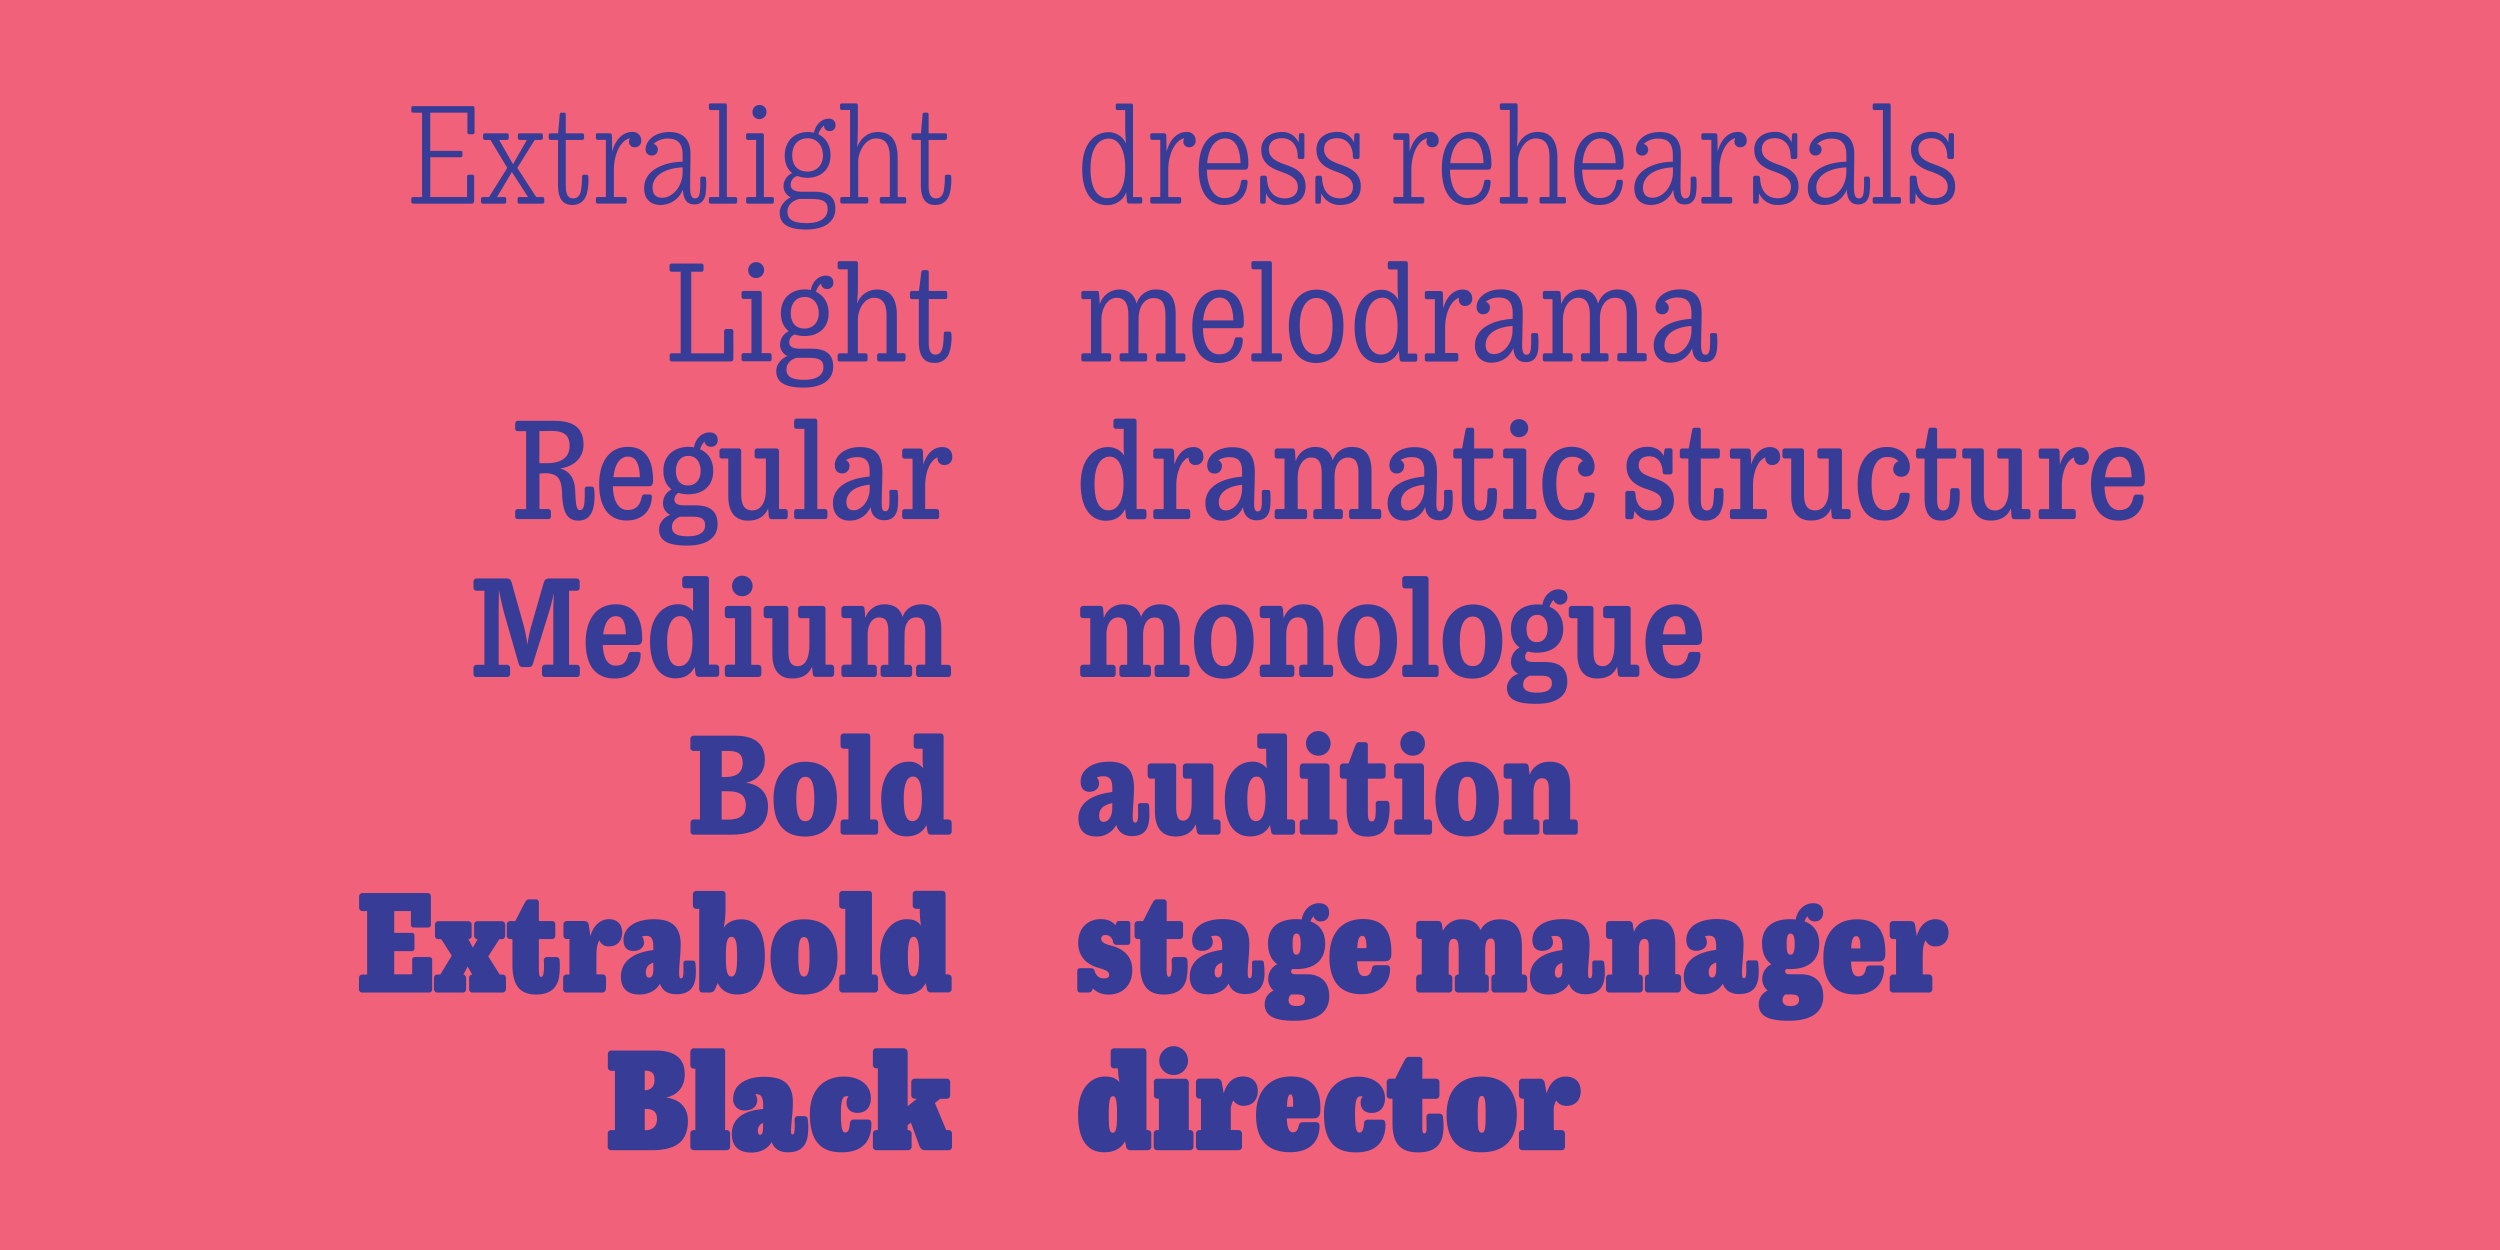 <?xml version="1.0" encoding="UTF-8"?>
<svg xmlns="http://www.w3.org/2000/svg" xmlns:xlink="http://www.w3.org/1999/xlink" id="Layer_1" data-name="Layer 1" viewBox="0 0 1080 540">
  <defs>
    <style>.cls-1{fill:none;}.cls-2{clip-path:url(#clip-path);}.cls-3{fill:#f1617a;}.cls-4{fill:#373c97;}</style>
    <clipPath id="clip-path">
      <rect class="cls-1" width="1080" height="540"></rect>
    </clipPath>
  </defs>
  <g class="cls-2">
    <rect class="cls-3" width="1080" height="540"></rect>
    <g class="cls-2">
      <path class="cls-4" d="M399.79,496.89h9.89a1.51,1.51,0,0,0,1.59-1.65v-5.4a1.5,1.5,0,0,0-1.59-1.64h-.91l-4.89-11.7,2.28-1.82h2.72a1.51,1.51,0,0,0,1.59-1.65v-5.39a1.5,1.5,0,0,0-1.59-1.65H395.25a1.51,1.51,0,0,0-1.59,1.65V473a1.51,1.51,0,0,0,1.59,1.65h.85l-4,3.24v-23a1.83,1.83,0,0,0-1.82-2.05H378.67a1.51,1.51,0,0,0-1.59,1.65v5.39a1.5,1.5,0,0,0,1.59,1.65h.57V488.2h-.57a1.5,1.5,0,0,0-1.59,1.64v5.4a1.51,1.51,0,0,0,1.59,1.65h13.57a1.51,1.51,0,0,0,1.59-1.65v-5.4a1.5,1.5,0,0,0-1.59-1.64h-.17v-2.11l1.42-1.13,3.75,10.22a2.44,2.44,0,0,0,2.55,1.71m-23.34-11.36c0-1.14-.39-1.88-1.64-1.88H368.9c-1.25,0-1.7.74-1.76,1.76-.17,2.62-.74,3.81-2,3.81s-1.87-1.71-1.87-7.9.68-7.78,2.61-7.78a2.61,2.61,0,0,1,.68.06,4.07,4.07,0,0,0-.85,2.84c0,2.67,1.87,4.32,4.66,4.32,4.37,0,6.36-3.35,5.73-7.78-.68-4.6-4.94-7.9-11.58-7.9s-14.66,3.75-14.66,16.24c0,13.29,6.25,16.47,13.81,16.47,9.08,0,12.77-5,12.77-12.26m-49.07,2.84a3.37,3.37,0,0,1,2.28-3.24V487c0,2.44-.52,3.23-1.25,3.23s-1-.56-1-1.81m-.28-13a3.85,3.85,0,0,0-.85-2.67,1.49,1.49,0,0,1,.51-.06c2,0,2.9,1.31,2.9,4.83v1.59c-6.54.46-13.52,2.9-13.52,10.79,0,4.83,2.44,8,8.52,8,3.63,0,7-1.53,8.69-4.54,1,2.84,3.35,4.43,7,4.43,5.45,0,8.35-2.67,8.69-8.52a26.13,26.13,0,0,0-.11-5.73,1.41,1.41,0,0,0-1.59-1.37h-2.67c-.8,0-1.54.57-1.42,1.93a34.43,34.43,0,0,1,0,4.09c-.12,1.31-.34,1.88-.86,1.88s-.68-.34-.68-1.54c0-3.12.8-7.72.8-12.26,0-9.2-5.51-11.08-12.67-11.08s-13.12,3.18-13.12,9.49a4.69,4.69,0,0,0,5.06,5.05c3,0,5.28-1.59,5.28-4.26m-28.85-20.84v5.39a1.51,1.51,0,0,0,1.59,1.65h.57V488.2h-.57a1.5,1.5,0,0,0-1.59,1.64v5.4a1.51,1.51,0,0,0,1.59,1.65h14a1.51,1.51,0,0,0,1.59-1.65v-5.4a1.5,1.5,0,0,0-1.59-1.64h-.57V454.29c0-.91-.45-1.42-1.19-1.42H299.84a1.51,1.51,0,0,0-1.59,1.65m-19.37,24.53c3.41,0,4.95,1.37,4.95,4.43s-2,4.77-4.89,4.77h-.4v-9.2Zm3.87-12.55c0,2.9-1.48,4.37-4.21,4.54v-8.51c2.79,0,4.21.9,4.21,4m-20.16-11v5.4a1.51,1.51,0,0,0,1.59,1.65h1.47V488.2h-1.53a1.5,1.5,0,0,0-1.59,1.64v5.4a1.51,1.51,0,0,0,1.59,1.65H281.5c10.5,0,15.67-3.7,15.67-12.73,0-6.07-3.86-9.37-9.54-10,4.94-1,8.18-4.49,8.18-10.05,0-7.27-4.71-10.28-12.72-10.28H264.18a1.5,1.5,0,0,0-1.59,1.64"></path>
      <path class="cls-4" d="M394.63,404.71c1.7,0,2.44,2.22,2.44,8.58,0,6.07-.8,8.52-2.5,8.52s-2.38-2.5-2.38-8.64.85-8.46,2.44-8.46m-.34-18.29V391a1.44,1.44,0,0,0,1.53,1.59h1.53V394a33.32,33.32,0,0,0,.57,6c-1.3-2.05-3.24-2.9-6.19-2.9-5.17,0-11.53,4.15-11.53,16.13s4.55,16.36,10.85,16.36c4.2,0,7.16-1.71,8.86-4.83l.51,2.44a1.62,1.62,0,0,0,1.65,1.53h7.49a1.48,1.48,0,0,0,1.54-1.59v-4.6a1.52,1.52,0,0,0-1.54-1.59h-1.07v-34.3c0-1.19-.4-1.82-1.6-1.82H395.82a1.47,1.47,0,0,0-1.53,1.59m-31.75,0V391a1.45,1.45,0,0,0,1.53,1.59h1.08V421h-1.08a1.48,1.48,0,0,0-1.53,1.59v4.6a1.45,1.45,0,0,0,1.53,1.59h13.69a1.47,1.47,0,0,0,1.53-1.59v-4.6a1.51,1.51,0,0,0-1.53-1.59h-1.08v-34.7c0-.9-.45-1.42-1.25-1.42H364.07a1.48,1.48,0,0,0-1.53,1.59m-17.66,26.81c0-6.08.57-8.46,2.44-8.46s2.39,2.33,2.39,8.46-.52,8.58-2.39,8.58-2.44-2.5-2.44-8.58m-12,.06c0,11.87,5.79,16.3,14.31,16.3s14.6-4.55,14.6-16.3c0-11.59-6-16.19-14.43-16.19-8.23,0-14.48,4.66-14.48,16.19M316,421.86c-2,0-2.44-2.89-2.44-8.91,0-5.57.51-8.24,2.44-8.24s2.44,2.61,2.44,8.29-.51,8.86-2.44,8.86M330.4,413c0-12.84-5.34-15.85-10.11-15.85-3.13,0-6,1.08-7.67,3.69a44.79,44.79,0,0,0,.8-7.21v-7.33a1.29,1.29,0,0,0-1.31-1.42H300.86a1.48,1.48,0,0,0-1.53,1.59V391a1.45,1.45,0,0,0,1.53,1.59h1.2V427c0,1.2.39,1.76,1.59,1.76h3a2.33,2.33,0,0,0,2.33-1.64l1.07-2.5c1.42,3.24,4.55,5,8.35,5,6.42,0,12-4,12-16.64m-51.4,7.1c0-1.94.79-3.41,3.24-4.21v2.79c0,2.61-.63,3.69-1.82,3.69-.85,0-1.42-.74-1.42-2.27m-.85-13a3.47,3.47,0,0,0-.8-2.5,5.57,5.57,0,0,1,1.82-.28c2.16,0,3.07,1.19,3.07,4.77v1.36c-6.76.8-14,3.69-14,11.53,0,4.94,2.72,7.67,8,7.67,3.8,0,7.1-1.59,8.86-4.66.91,2.73,3.18,4.54,7,4.54,5.34,0,8.18-2.5,8.47-8.29a30.1,30.1,0,0,0-.17-5.17,1.08,1.08,0,0,0-1.2-1.08h-2.84a1.06,1.06,0,0,0-1.13,1.2c0,.73.05,2.72,0,4-.06,1.93-.4,2.5-1,2.5s-.86-.63-.86-2.44c0-2.79.68-8.18.68-12.21,0-8.52-4.77-10.91-11.58-10.91-7.61,0-13.12,3.29-13.12,9,0,2.95,1.42,4.71,4.26,4.71s4.66-1.59,4.66-3.8m-16.47,20.1v-4.6a1.52,1.52,0,0,0-1.54-1.59h-2.61v-7.61c0-3.57.4-5.85,1.31-7.1a4.14,4.14,0,0,0,4.2,2.62c3.12,0,5.62-2.05,5.62-5.91,0-4.09-2.61-5.85-5.73-5.85s-6.65,2.16-8,7.44l-.68-4.83c-.17-1.36-1-1.81-2.22-1.81h-7.21a1.47,1.47,0,0,0-1.53,1.59v4.6a1.45,1.45,0,0,0,1.53,1.59H246V421h-1.19a1.47,1.47,0,0,0-1.53,1.59v4.6a1.44,1.44,0,0,0,1.53,1.59h15.33a1.48,1.48,0,0,0,1.54-1.59m-26.81-7.44c-.11,1.48-.4,2.28-1.08,2.28s-1-.8-1-3.18V405.68h5.45a1.48,1.48,0,0,0,1.65-1.59v-4.6a1.42,1.42,0,0,0-1.53-1.59h-5.57v-7.84a1.34,1.34,0,0,0-1.48-1.53h-2.38a1.9,1.9,0,0,0-2,1.13c-1,1.65-2.84,5.4-4.31,8.24h-2.16a1.47,1.47,0,0,0-1.53,1.59v4.6a1.45,1.45,0,0,0,1.53,1.59h.91v11.13c0,8.35,2.89,12.83,10.16,12.83,6.93,0,9.38-3.63,10-7.78a31.61,31.61,0,0,0,.23-7,1.46,1.46,0,0,0-1.48-1.42h-3.92a1.39,1.39,0,0,0-1.42,1.65,40,40,0,0,1,0,4.65m-16.35,7.44v-4.6A1.52,1.52,0,0,0,217,421h-1.13l-4.94-7.83,4.77-7.44h1a1.48,1.48,0,0,0,1.54-1.59v-4.6a1.51,1.51,0,0,0-1.54-1.59H206.36a1.48,1.48,0,0,0-1.53,1.59v4.6a1.45,1.45,0,0,0,1.53,1.59l-2.1,3.63-1.93-3.63a1.45,1.45,0,0,0,1.42-1.59v-4.6a1.5,1.5,0,0,0-1.53-1.59H189.44a1.47,1.47,0,0,0-1.53,1.59v4.6a1.45,1.45,0,0,0,1.53,1.59h1.19l4.54,7.1L190.23,421H189a1.48,1.48,0,0,0-1.53,1.59v4.6a1.45,1.45,0,0,0,1.53,1.59h10.85a1.47,1.47,0,0,0,1.53-1.59v-4.6a1.44,1.44,0,0,0-1.19-1.53l1.82-3.52,2,3.46a1.45,1.45,0,0,0-1.36,1.59v4.6a1.45,1.45,0,0,0,1.53,1.59H217a1.48,1.48,0,0,0,1.54-1.59M177.74,410.9a1.17,1.17,0,0,0,1.31-1.3v-5.29a1.15,1.15,0,0,0-1.25-1.3h-7.5v-9.43h7.21v5.79c0,.85.4,1.31,1.25,1.31h6.14a1.13,1.13,0,0,0,1.24-1.25V387.22a1.35,1.35,0,0,0-1.36-1.42H156.67a1.47,1.47,0,0,0-1.53,1.59V392a1.44,1.44,0,0,0,1.53,1.59h1.93V421h-2a1.48,1.48,0,0,0-1.53,1.59v4.6a1.45,1.45,0,0,0,1.53,1.59h28.74a1.36,1.36,0,0,0,1.36-1.42V414.76a1.16,1.16,0,0,0-1.3-1.3h-6.08a1.13,1.13,0,0,0-1.25,1.25v6.19H170.3v-10Z"></path>
      <path class="cls-4" d="M394.4,335.48c2.44,0,3.86,2.73,3.86,9.83,0,6.47-1.53,9.42-4.14,9.42s-3.7-3-3.7-9.59c0-7,1.65-9.66,4-9.66m.28-17.15v3.58a1.35,1.35,0,0,0,1.42,1.53h2.45v4.43a32.41,32.41,0,0,0,.28,4.09,7.51,7.51,0,0,0-6.47-2.9c-5.06,0-11.7,4.09-11.7,16.13,0,11.47,4.71,16.13,10.9,16.13,4.09,0,7-1.7,8.63-4.88l.46,2.67a1.47,1.47,0,0,0,1.53,1.47h7.44a1.39,1.39,0,0,0,1.48-1.53v-3.52a1.47,1.47,0,0,0-1.48-1.53h-2V318.56c0-1.25-.46-1.71-1.54-1.71H396.1a1.39,1.39,0,0,0-1.42,1.48m-31.57,0v3.58a1.35,1.35,0,0,0,1.42,1.53h2V354h-2a1.43,1.43,0,0,0-1.42,1.53v3.52a1.34,1.34,0,0,0,1.42,1.53h13.4a1.34,1.34,0,0,0,1.42-1.53v-3.52a1.43,1.43,0,0,0-1.42-1.53h-2V318.33c0-1-.46-1.48-1.31-1.48H364.53a1.39,1.39,0,0,0-1.42,1.48M344,345.08c0-6.3,1.13-9.49,3.91-9.49s3.87,3.07,3.87,9.49-.91,9.65-3.87,9.65-3.91-3.35-3.91-9.65m-9.83,0c0,12.32,6,16.3,13.69,16.3,7.27,0,13.68-4.15,13.68-16.3,0-11.76-6-16-13.63-16-7.09,0-13.74,4.49-13.74,16m-19.76-3.24c5.17,0,7.78,1.59,7.78,6,0,4.14-2.16,6.24-8,6.24h-2.45V341.84Zm-.17-17.43c4.48,0,6.58,1.13,6.58,5.16,0,4.26-2.66,6.08-7.43,6.08h-1.6V324.41Zm-16-5.11v3.57a1.37,1.37,0,0,0,1.48,1.54h2.67V354h-2.62a1.44,1.44,0,0,0-1.47,1.53v3.52a1.36,1.36,0,0,0,1.47,1.53h16c8.63,0,16-2.61,16-12.26,0-6.48-4.43-9.6-9.66-10.17,4.72-.85,8.3-4.32,8.3-9.77,0-6.87-4-10.62-13.24-10.56H299.73a1.4,1.4,0,0,0-1.48,1.48"></path>
      <path class="cls-4" d="M390.77,274.15c0-4.89,2-7.44,4.94-7.44s4,1.76,4,6.36v14.08h-2.61a1.36,1.36,0,0,0-1.37,1.42V291c0,1,.46,1.47,1.37,1.47h12.38c.91,0,1.36-.51,1.36-1.47v-2.39a1.35,1.35,0,0,0-1.36-1.42h-2.84V271.93c0-6.53-2.05-10.85-8.58-10.85-3.41,0-6.93,1.65-8.12,5.46-1.08-3.41-3.35-5.46-7.78-5.46a8.49,8.49,0,0,0-8.35,6l-.28-3.74c-.06-1.08-.46-1.59-1.42-1.59h-7.27a1.35,1.35,0,0,0-1.36,1.42v2.38c0,1,.45,1.48,1.36,1.48h3v20.1h-3a1.35,1.35,0,0,0-1.36,1.42V291c0,1,.45,1.47,1.36,1.47h12.61c.9,0,1.36-.51,1.36-1.47v-2.39a1.36,1.36,0,0,0-1.36-1.42h-2.62v-13c0-4.6,2.05-7.44,4.94-7.44s4,1.76,4,6.36v14.08h-2a1.35,1.35,0,0,0-1.36,1.42V291c0,1,.45,1.47,1.36,1.47h10.9c.91,0,1.37-.51,1.37-1.47v-2.39a1.36,1.36,0,0,0-1.37-1.42h-2Zm-35.56-12.38h-9.08a1.35,1.35,0,0,0-1.37,1.42v2.38c0,1,.46,1.48,1.37,1.48h3.52v11.36c0,7.09-2.39,9.37-5.06,9.37s-4-1.71-4-6.42V263.19c0-.86-.45-1.42-1.25-1.42h-8.06a1.35,1.35,0,0,0-1.37,1.42v2.38c0,1,.46,1.48,1.37,1.48h2.38v15.67c0,6.59,2.84,10.39,8.52,10.39,3.58,0,6.87-1.13,8.63-5.11l.29,3c.11,1,.57,1.42,1.47,1.42H359c.91,0,1.36-.51,1.36-1.47v-2.39a1.35,1.35,0,0,0-1.36-1.42h-2.39V263.3c0-.85-.28-1.53-1.42-1.53m-42.08,1.42v2.38c0,1,.46,1.48,1.36,1.48h3.07v20.1h-3.07a1.36,1.36,0,0,0-1.36,1.42V291c0,1,.46,1.47,1.36,1.47h13.07c.9,0,1.36-.51,1.36-1.47v-2.39a1.36,1.36,0,0,0-1.36-1.42h-3v-24c0-1-.46-1.42-1.25-1.42h-8.81a1.35,1.35,0,0,0-1.36,1.42m12-10.06a4.45,4.45,0,0,0-4.49-4.43,4.36,4.36,0,0,0-4.37,4.43,4.28,4.28,0,0,0,4.37,4.43,4.38,4.38,0,0,0,4.49-4.43M293.82,266.2c3.24,0,5.34,3.29,5.34,11.13,0,6.87-2.27,10.45-5.85,10.45s-5.11-3.58-5.11-10.62c0-7.78,2.5-11,5.62-11m.91-15.91v2.39c0,1,.45,1.48,1.36,1.48h3.3v7.61c0,.79,0,1.53.05,2.32a8.14,8.14,0,0,0-6.75-3c-4.94,0-11.87,4-11.87,16.08,0,11,4.82,15.9,10.9,15.9,4.09,0,6.82-1.71,8.35-4.94l.4,2.95a1.43,1.43,0,0,0,1.47,1.36h7.39c.9,0,1.36-.51,1.36-1.47v-2.39a1.36,1.36,0,0,0-1.36-1.42h-3.07V250.52c0-1.31-.51-1.65-1.53-1.65h-8.64a1.35,1.35,0,0,0-1.36,1.42M266.05,266.2c2.9,0,4.15,2.44,4.32,7.83H260.6c.57-5,2.38-7.83,5.45-7.83m10.73,16.69c0-1-.51-1.25-1.3-1.25H273c-1.25,0-1.48.63-1.71,1.54-.79,3.18-2.5,4.37-5.28,4.37-3.63,0-5.39-3.35-5.62-8.92h14.65c1.65,0,2.39-.62,2.39-2.72,0-8.64-3.13-14.83-11.36-14.83-9.15,0-13.06,7.5-13.06,16.3,0,9.89,4.14,15.73,12.49,15.73,7.72,0,11.24-5.11,11.24-10.22M250.49,291v-2.39a1.35,1.35,0,0,0-1.36-1.42h-3.3v-32h3.24c.91,0,1.36-.51,1.36-1.48v-2.38a1.35,1.35,0,0,0-1.36-1.42h-11.7c-1.65,0-2.16.62-2.56,2.1l-5.28,18.34a50.07,50.07,0,0,0-1.64,8.18,74.48,74.48,0,0,0-1.65-8.23l-5.17-18.52c-.45-1.64-1.19-1.87-2.44-1.87H205.91a1.36,1.36,0,0,0-1.37,1.42v2.38c0,1,.46,1.48,1.37,1.48h3.35v32h-3.35a1.36,1.36,0,0,0-1.37,1.42V291c0,1,.46,1.47,1.37,1.47H219c.91,0,1.36-.51,1.36-1.47v-2.39a1.35,1.35,0,0,0-1.36-1.42h-3.58V265.34c0-3.69.11-7.32.06-10.67.68,3.46,1.76,8.12,2.38,10.45L224,286.53c.4,1.3.91,1.64,2,1.64h2.1c1.31,0,1.82-.34,2.16-1.53l7-22.55c.56-1.76,1.36-4.88,2-7.95-.11,2.5-.23,5.8-.23,8.92v22.09H235.5a1.36,1.36,0,0,0-1.37,1.42V291c0,1,.46,1.47,1.37,1.47h13.63c.91,0,1.36-.51,1.36-1.47"></path>
      <path class="cls-4" d="M405.7,223V221.1a1.13,1.13,0,0,0-1.19-1.19h-4.83V209.74c0-6,2.27-11,5.34-12.15v.28a2.77,2.77,0,0,0,3,3,3.25,3.25,0,0,0,3.35-3.58c0-2.73-1.81-4.15-4.31-4.15-3.75,0-6.82,2.84-8.18,7.61l-.17-5.62c-.06-1-.51-1.36-1.36-1.36h-6.42a1.07,1.07,0,0,0-1.19,1.19v1.93c0,.8.34,1.25,1.19,1.25h3.29v21.81h-3.29a1.1,1.1,0,0,0-1.19,1.19V223c0,.86.34,1.25,1.19,1.25h13.63c.79,0,1.19-.39,1.19-1.25m-40.09-6.13c0-4.32,4-6.87,10.05-7.5v1.54c0,5.9-3.81,9.54-6.93,9.54-2.16,0-3.12-1.31-3.12-3.58M367,201.51a2.75,2.75,0,0,0-1.59-2.73,8.9,8.9,0,0,1,4.94-1.3c3.12,0,5.34,1.3,5.34,6.13v2.27c-6.36.51-15.85,3-15.85,11.47,0,4.43,2.45,7.56,7.22,7.56a9.53,9.53,0,0,0,9-5.85c.45,4.09,2.95,5.68,5.9,5.68,3.41,0,5.57-1.82,5.91-6.19a41.71,41.71,0,0,0,0-6.08c-.06-.62-.4-.85-1.08-.85H385.2a.85.85,0,0,0-1,1,51.57,51.57,0,0,1,0,5.29c-.11,2.1-.68,2.95-1.76,2.95s-1.53-.85-1.53-3.35c-.06-2.67.28-9.43.28-13.29,0-7.33-2.49-11.08-9.76-11.08-6.76,0-10.79,3.92-10.79,7.78,0,2.27,1.19,3.58,3.12,3.58a3,3,0,0,0,3.18-3M343.06,182V184a1.09,1.09,0,0,0,1.19,1.25h3.24v34.7h-3.24a1.13,1.13,0,0,0-1.19,1.19V223c0,.86.4,1.25,1.19,1.25h12c.8,0,1.2-.39,1.2-1.25V221.1a1.13,1.13,0,0,0-1.2-1.19h-3.18V182.2c0-1-.34-1.36-1.13-1.36h-7.67a1.1,1.1,0,0,0-1.19,1.19m-7.78,11.7h-8.12a1.1,1.1,0,0,0-1.19,1.19v1.93a1.09,1.09,0,0,0,1.19,1.25h3.69v13.4c0,6.31-2.67,9-5.85,9-3,0-4.83-1.76-4.83-7.15V195c0-.85-.4-1.3-1.13-1.3H312a1.1,1.1,0,0,0-1.19,1.19v1.93A1.09,1.09,0,0,0,312,198.1h2.62v16.19c0,6.87,2.84,10.62,8.57,10.62,3.64,0,7-1.37,8.63-5.29l.29,3.36c.11.91.57,1.3,1.3,1.3h5.68c.8,0,1.2-.39,1.2-1.25V221.1a1.13,1.13,0,0,0-1.2-1.19h-2.55V195.09c0-.85-.29-1.36-1.25-1.36m-45,33.9c0-2.44,1.76-3.74,3.46-4.43h5.06c3.8,0,5.79.69,5.79,3.7,0,3.46-3.07,4.77-7.44,4.77s-6.87-1-6.87-4m6.93-17.94c-3.58,0-5.23-2.62-5.23-6.25s1.82-6.53,5.4-6.53,5.28,3,5.28,6.53-2,6.25-5.45,6.25m-10.62-6.25c0,3.69,1.36,6.3,3.52,7.95a6.62,6.62,0,0,0-3.69,5.74,5.38,5.38,0,0,0,3.12,5.22c-2.67,1-4.83,3.47-4.83,6.3,0,5.63,5.12,7,12.27,7s13-2.61,13-9.26c0-6.13-3.92-8.12-9.66-8.12h-4.71c-2.9,0-4.15-.8-4.26-2.33a3.13,3.13,0,0,1,1.82-3.07,13.71,13.71,0,0,0,4.14.63c5.85,0,10.79-3.18,10.79-10.11,0-4.77-2.33-7.89-5.68-9.32a7.69,7.69,0,0,1,1.93-3.34,2.56,2.56,0,0,0,2.73,2.21,2.71,2.71,0,0,0,2.95-3c0-2-1.36-3.18-3.46-3.18-3.58,0-6.25,2.95-6.76,6.47a11.48,11.48,0,0,0-2.44-.23c-5.79,0-10.79,3.47-10.79,10.34m-15.34-6.13c3,0,5,2.38,5.17,8.91H265c.63-6.07,3.07-8.91,6.3-8.91m10.34,17.6c0-1-.4-1.25-1.13-1.25H278.6c-1.08,0-1.25.57-1.48,1.48-.79,3.75-2.89,5.22-6,5.22-4.09,0-6.19-4-6.36-10.22h15.28c1.47,0,2.1-.57,2.1-2.61,0-8.35-3.07-14.43-10.79-14.43-8.07,0-12.5,6.42-12.5,16.13,0,10.68,4.77,15.68,11.82,15.68,7.55,0,10.79-5.06,10.9-10m-43.39-28.68c5,0,7.9,1.48,7.9,6.48s-3.81,7.44-9.55,7.44h-3.52V186.23Zm-15.62-3.18V185c0,.8.34,1.25,1.14,1.25h3.58v33.68h-3.58a1.09,1.09,0,0,0-1.14,1.19V223c0,.86.34,1.25,1.14,1.25H236.8c.8,0,1.19-.39,1.19-1.25V221.1a1.13,1.13,0,0,0-1.19-1.19h-3.75V204.63a15.15,15.15,0,0,1,4-.11c4.31.51,5.62,2.9,5.79,9.09.29,7.44,2.05,11.3,7,11.3,4.77,0,7-3.58,7-10.62a30.27,30.27,0,0,0-.17-3.07,1.06,1.06,0,0,0-1.19-1h-1.88a1,1,0,0,0-1,1.14c.11,6.7-.34,9-2,9-1.47,0-1.87-1.7-2.1-8.12s-3.07-8.92-6.53-9.83c6.53-1,10.11-5.05,10.11-10.33,0-7.5-4.66-10.28-12.67-10.28H223.74a1.09,1.09,0,0,0-1.14,1.19"></path>
      <path class="cls-4" d="M407.24,149.77c-.35,2-1.2,3.41-3.13,3.41-2.16,0-2.89-1.76-2.89-5.34V129.21h6.92c.8,0,1.08-.34,1.08-1v-1.53c0-.69-.34-1-1-1h-7v-8.06a.8.8,0,0,0-.86-.91H399c-.68,0-.85.34-1,.91L397,125.69h-2.9a.89.89,0,0,0-1,1v1.53a.9.9,0,0,0,1,1h2.84v18.35c0,5.67,1.82,9.2,6.7,9.2a6.42,6.42,0,0,0,6.53-4.66,22,22,0,0,0,.85-7.67c-.05-.79-.28-1.19-1-1.19h-1.42c-.62,0-.91.23-.91,1.14a39,39,0,0,1-.39,5.39m-16.08,5.34v-1.53a.89.89,0,0,0-1-1h-2.78V136.2c0-7.73-3.07-11.13-8.52-11.13a9.15,9.15,0,0,0-8.69,6.19c.28-2.84.4-5.91.4-8.75v-8.58c0-.79-.29-1.13-1-1.13h-6.7c-.74,0-1.08.34-1.08,1v1.54c0,.68.34,1,1.08,1h3.29v36.29h-3.29c-.74,0-1.08.34-1.08,1v1.53c0,.68.34,1,1.08,1h10.85a.9.9,0,0,0,1-1v-1.53a.89.89,0,0,0-1-1H370.6V138.3c0-5.23,3.13-9.66,6.88-9.66,3.18,0,5.51,1.65,5.51,7.78v16.19h-3.07a.89.89,0,0,0-1,1v1.53a.9.9,0,0,0,1,1h10.22a.9.9,0,0,0,1-1m-51.39,4.49c0-2.73,2-4.32,4.31-5.06h5c4.37,0,6.65.74,6.65,4,0,3.87-3.41,5.51-8.3,5.51s-7.66-1.08-7.66-4.48m7.78-17.67c-4,0-5.91-2.72-5.91-6.64s2.05-7,6.08-7c3.86,0,6,3.18,6,7,0,4-2.44,6.64-6.19,6.64m-10.17-6.64c0,3.63,1.31,6.19,3.41,7.78a6.46,6.46,0,0,0-3.75,5.68,5.39,5.39,0,0,0,3.12,5.05c-2.49,1.08-4.77,3.52-4.77,6.48,0,5.56,4.89,7.15,11.82,7.15,7.15,0,12.77-2.67,12.77-9.14,0-5.91-4-7.67-9.48-7.67h-5c-3.12,0-4.48-1-4.48-2.67a3.53,3.53,0,0,1,2.32-3.46,13.4,13.4,0,0,0,4.32.68c5.45,0,10.34-3.07,10.34-9.88,0-4.66-2.27-7.73-5.45-9.2a6.53,6.53,0,0,1,2.21-3.58,2.38,2.38,0,0,0,2.5,2.33,2.56,2.56,0,0,0,2.78-2.78c0-1.88-1.25-3-3.18-3-3.24,0-5.91,2.62-6.53,6.25a13.12,13.12,0,0,0-2.61-.28c-5.45,0-10.34,3.4-10.34,10.22m-17-8.63v1.53a.9.9,0,0,0,1,1h3.29v23.4h-3.29c-.69,0-1,.34-1,1v1.53a.9.9,0,0,0,1,1h11a.9.9,0,0,0,1-1v-1.53c0-.63-.34-1-1-1h-3.29V126.77c0-.8-.4-1.08-1.08-1.08h-6.64c-.69,0-1,.34-1,1m9.77-10.06a3.36,3.36,0,0,0-3.52-3.35,3.32,3.32,0,0,0-3.35,3.35,3.29,3.29,0,0,0,3.35,3.47,3.42,3.42,0,0,0,3.52-3.47m-13.29,26.58c0-.74-.34-1.08-1-1.08h-2a1,1,0,0,0-1,1.08v9.43h-14.2V117.4h4.32a.9.9,0,0,0,1-1v-1.54c0-.62-.34-1-1-1H290.24c-.68,0-1,.34-1,1v1.54a.9.9,0,0,0,1,1h3.81v35.21H290.3c-.74,0-1,.34-1,1v1.53c0,.68.28,1,1,1h25.27c.8,0,1.25-.34,1.25-1.36Z"></path>
      <path class="cls-4" d="M407.8,82c-.39,2.16-1.3,3.69-3.46,3.69-2.39,0-3.18-2-3.18-5.74V60.44h7c.63,0,.91-.29.91-.86V58.39c0-.57-.28-.79-.91-.79h-7V49.53c0-.57-.23-.85-.68-.85h-1.14c-.57,0-.74.28-.79.85l-.69,8.07h-3.18c-.62,0-.9.22-.9.79v1.19c0,.57.28.86.9.86h3.13V79.75c0,5.22,1.47,8.8,6.19,8.8,3.29,0,5.45-1.88,6.3-5.06a24.11,24.11,0,0,0,.63-6.92c0-.8-.29-1.08-.91-1.08h-1c-.57,0-.85.22-.85,1.08a31.31,31.31,0,0,1-.4,5.45m-16.3,5.11V85.94c0-.57-.28-.8-.9-.8h-2.79V68.22c0-8.24-3.46-11.19-8.52-11.19-3.74,0-7.21,2-9,6.64.28-3.29.34-6.75.34-10v-8c0-.68-.23-1-.79-1h-6c-.62,0-.91.22-.91.79v1.19c0,.57.29.85.91.85h3.41v37.6H363.9c-.62,0-.91.23-.91.8v1.19c0,.57.29.85.91.85h10.28c.63,0,.91-.28.91-.85V85.94c0-.57-.28-.8-.91-.8h-3.46V70.26c0-5.34,3.41-10.45,7.61-10.45,3.41,0,6.08,1.59,6.08,8.29v17H381c-.63,0-.91.23-.91.8v1.19c0,.57.28.85.91.85h9.6c.62,0,.9-.28.9-.85M340.16,91.5c0-2.89,2.22-4.83,5.06-5.56h5c4.77,0,7.32.79,7.32,4.37,0,4.15-3.63,6.08-9,6.08-5.22,0-8.35-1.14-8.35-4.89m8.58-17.38c-4.32,0-6.53-2.84-6.53-7s2.21-7.38,6.7-7.38c4.15,0,6.59,3.4,6.59,7.38,0,4.26-2.78,7-6.76,7m-9.77-7c0,3.58,1.25,6.07,3.24,7.67a6.18,6.18,0,0,0-3.75,5.56,5.27,5.27,0,0,0,3.12,4.88c-2.44,1.14-4.77,3.64-4.77,6.71,0,5.45,4.72,7.21,11.42,7.21,7.1,0,12.61-2.73,12.61-9,0-5.8-4-7.33-9.32-7.33h-5.28c-3.35,0-4.71-1.19-4.71-3a4,4,0,0,1,2.89-3.81,12.12,12.12,0,0,0,4.43.8c5.06,0,9.89-3,9.89-9.71,0-4.6-2.22-7.61-5.23-9.09A7.24,7.24,0,0,1,356,54.19v.28a2.23,2.23,0,0,0,2.33,2.16,2.4,2.4,0,0,0,2.61-2.55,2.65,2.65,0,0,0-2.95-2.79c-2.9,0-5.62,2.33-6.36,6.08a10.29,10.29,0,0,0-2.67-.34c-5.17,0-9.94,3.35-9.94,10.11m-16.69-8.75v1.19c0,.57.28.86.9.86h3.41v24.7h-3.41c-.62,0-.9.23-.9.8v1.19c0,.57.28.85.9.85h10.17c.62,0,.91-.28.91-.85V85.94c0-.57-.29-.8-.91-.8h-3.41V58.56a.84.84,0,0,0-1-1h-5.8c-.62,0-.9.22-.9.79m8.85-10a2.94,2.94,0,0,0-3.12-3,3,3,0,0,0-2.95,3A2.92,2.92,0,0,0,328,51.46a3.06,3.06,0,0,0,3.12-3.06m-24.87-2.9v1.19c0,.57.28.85.91.85h3.52v37.6h-3.52c-.63,0-.91.23-.91.8v1.19c0,.57.28.85.91.85h10.39c.63,0,.91-.28.91-.85V85.94c0-.57-.28-.8-.91-.8H314V45.67c0-.68-.23-1-.79-1h-6.08c-.63,0-.91.22-.91.79M281.9,81.11c0-5.28,5.39-8.46,13-8.8v1.93c0,6.53-4.49,11.19-8.81,11.19-3,0-4.14-1.71-4.14-4.32m2.27-16.41a2.5,2.5,0,0,0-1.93-2.5,9,9,0,0,1,6.19-2.33c3.41,0,6.42,1.25,6.42,7.1v2.89c-7.33.06-16.64,3.24-16.64,11.42,0,4.2,2.27,7.27,7.21,7.27A10.38,10.38,0,0,0,295,81.9c.28,5.4,2.61,6.42,5,6.42,2.84,0,4.43-1.82,4.83-4.66a31.75,31.75,0,0,0,.17-6.47c-.06-.74-.28-.91-.85-.91h-.91c-.51,0-.74.23-.74.91a46,46,0,0,1-.17,5.91c-.23,1.81-.91,2.61-2.16,2.61-1.08,0-1.87-1-2-3.58-.12-3.29.11-10.39.11-15.62,0-6.13-3.07-9.48-9.14-9.48-6.76,0-10.23,4.09-10.23,7.38a2.51,2.51,0,0,0,2.56,2.78,2.45,2.45,0,0,0,2.67-2.49m-13.4,22.43V85.94c0-.57-.29-.8-.91-.8H265.2V73.33c0-6.87,2.95-12.72,6.93-13.63a2.81,2.81,0,0,0-.4,1.48,2.32,2.32,0,0,0,2.44,2.44,2.7,2.7,0,0,0,2.84-2.9A3.61,3.61,0,0,0,273.09,57c-3.57,0-7.1,2.67-8.63,8.57l-.11-6.75c0-1-.4-1.25-1.25-1.25h-4.77c-.63,0-.91.22-.91.79v1.19c0,.57.28.86.91.86h3.41v24.7h-3.41c-.63,0-.91.23-.91.8v1.19c0,.57.28.85.91.85h11.53c.62,0,.91-.28.91-.85M251.06,82c-.4,2.16-1.31,3.69-3.47,3.69-2.38,0-3.18-2-3.18-5.74V60.44h7c.62,0,.91-.29.91-.86V58.39c0-.57-.29-.79-.91-.79h-7V49.53c0-.57-.22-.85-.68-.85H242.6c-.57,0-.74.28-.8.85l-.68,8.07h-3.18c-.62,0-.91.22-.91.79v1.19c0,.57.29.86.91.86h3.12V79.75c0,5.22,1.48,8.8,6.19,8.8,3.3,0,5.46-1.88,6.31-5.06a23.78,23.78,0,0,0,.62-6.92c0-.8-.28-1.08-.91-1.08h-1c-.57,0-.85.22-.85,1.08a32.32,32.32,0,0,1-.4,5.45m-15.9,5.11V85.94c0-.57-.29-.8-.91-.8h-2.56l-8.18-12.61L231,60.44h2.62c.62,0,.91-.29.91-.86V58.39c0-.57-.29-.79-.91-.79h-9c-.62,0-.9.22-.9.79v1.19c0,.57.28.86.9.86h3l-6,10.5-6-10.5h3.24c.62,0,.91-.29.91-.86V58.39c0-.57-.29-.79-.91-.79H209.6c-.62,0-.91.22-.91.79v1.19c0,.57.29.86.91.86h2.27l7.27,12.09-7.89,12.61h-2.56c-.62,0-.91.23-.91.8v1.19c0,.57.29.85.91.85h9.09c.62,0,.91-.28.91-.85V85.94c0-.57-.29-.8-.91-.8h-3.07l6.42-10.85,7,10.85h-3.63c-.62,0-.91.23-.91.8v1.19c0,.57.29.85.91.85h9.77c.62,0,.91-.28.91-.85m-30.33-.4V76.4c0-.63-.23-.91-.79-.91h-1.42c-.57,0-.86.28-.86.91v8.74h-15.9V67.93h12.89c.69,0,1-.22,1-.85v-.91c0-.85-.28-1-1-1H185.86V48.68h16.07v8.41c0,.62.23.9.8.9h1.42c.57,0,.85-.28.85-.9V46.92c0-.91-.28-1.08-1.08-1.08H178.59c-.62,0-.91.23-.91.8v1.19c0,.57.29.85.91.85h3.75V85.14h-3.75c-.62,0-.91.23-.91.8v1.19c0,.57.29.85.91.85h25c.79,0,1.19-.28,1.19-1.25"></path>
      <path class="cls-4" d="M671.21,480.13a8.62,8.62,0,0,1,1.07-4.71,5.13,5.13,0,0,0,4.43,2.33c3.7,0,6.14-2.39,6.14-6.36,0-4.49-3-6.31-6.48-6.31s-6.7,2-8.23,7.27l-.8-4.43A2.08,2.08,0,0,0,665,466h-7.21a1.5,1.5,0,0,0-1.59,1.65V473a1.51,1.51,0,0,0,1.59,1.65h.56V488.2h-.56a1.5,1.5,0,0,0-1.59,1.64v5.4a1.5,1.5,0,0,0,1.59,1.64h16.69a1.5,1.5,0,0,0,1.59-1.64v-5.4a1.5,1.5,0,0,0-1.59-1.64h-3.23Zm-31.07-6.7c1.36,0,1.65,2.1,1.65,7.95s-.17,7.95-1.71,7.95-1.7-2.1-1.7-7.95.4-7.95,1.76-7.95m-15.22,8.06c0,11.59,5.57,16.3,15,16.3s15.34-4.77,15.34-16.3-6.36-16.41-15.17-16.41c-8.4,0-15.16,4.77-15.16,16.41m-8.63,6.14c-.06,1.3-.29,2-1,2s-.85-.74-.85-2.67V474.68h5.79a1.51,1.51,0,0,0,1.59-1.65v-5.39a1.5,1.5,0,0,0-1.59-1.65h-5.79v-7.78a1.43,1.43,0,0,0-1.59-1.65h-3.63A2.06,2.06,0,0,0,607,457.7c-1.25,2.21-2.84,5.34-4.26,8.29h-2.1a1.5,1.5,0,0,0-1.59,1.65V473a1.51,1.51,0,0,0,1.59,1.65h.91V485c0,8.69,3.07,12.83,11.13,12.83,8.69,0,10.45-5,10.79-8.91a29,29,0,0,0-.11-6.42,1.51,1.51,0,0,0-1.54-1.42h-4.14a1.44,1.44,0,0,0-1.48,1.7c.06,1.2.11,3.41.06,4.89m-17.78-2.1c0-1.14-.39-1.88-1.64-1.88H591c-1.25,0-1.7.74-1.76,1.76-.17,2.62-.74,3.81-2,3.81s-1.87-1.71-1.87-7.9.68-7.78,2.61-7.78a2.61,2.61,0,0,1,.68.06,4.07,4.07,0,0,0-.85,2.84c0,2.67,1.87,4.32,4.66,4.32,4.37,0,6.36-3.35,5.73-7.78-.68-4.6-4.94-7.9-11.58-7.9s-14.66,3.75-14.66,16.24c0,13.29,6.25,16.47,13.8,16.47,9.09,0,12.78-5,12.78-12.26m-41-12.78c.68,0,1.19.79,1.08,5.34h-2.67c.17-4,.68-5.34,1.59-5.34M570,486.38c0-1.14-.45-1.59-1.64-1.59H563c-1.19,0-1.7.4-1.93,1.47-.51,2.22-1.25,2.9-2.56,2.9s-2.44-1.25-2.61-6h11.59c1.47,0,2.78-.63,2.89-3.18.4-9.6-3.4-14.94-12.77-14.94-8.35,0-15,5.4-15,16.58,0,10.34,4.49,16.13,14.71,16.13,8.86,0,12.72-4.94,12.72-11.41m-38.33-6.25a8.62,8.62,0,0,1,1.08-4.71,5.12,5.12,0,0,0,4.43,2.33c3.69,0,6.13-2.39,6.13-6.36,0-4.49-3-6.31-6.47-6.31s-6.7,2-8.24,7.27l-.79-4.43a2.09,2.09,0,0,0-2.39-1.93h-7.21a1.5,1.5,0,0,0-1.59,1.65V473a1.51,1.51,0,0,0,1.59,1.65h.57V488.2h-.57a1.5,1.5,0,0,0-1.59,1.64v5.4a1.5,1.5,0,0,0,1.59,1.64h16.7a1.5,1.5,0,0,0,1.59-1.64v-5.4a1.5,1.5,0,0,0-1.59-1.64h-3.24Zm-33.22-12.49V473a1.51,1.51,0,0,0,1.59,1.65h.56V488.2H500a1.5,1.5,0,0,0-1.59,1.64v5.4a1.5,1.5,0,0,0,1.59,1.64H514a1.5,1.5,0,0,0,1.59-1.64v-5.4A1.5,1.5,0,0,0,514,488.2h-.45V468a1.74,1.74,0,0,0-1.88-2H500a1.5,1.5,0,0,0-1.59,1.65m14.82-9.54a6.22,6.22,0,1,0-6.19,6.3,6.2,6.2,0,0,0,6.19-6.3m-32.43,15.44c1.25,0,1.76,1.71,1.76,7.9s-.51,7.89-1.87,7.89-1.71-1.65-1.71-7.84.57-7.95,1.82-7.95M477,497.79c4.26,0,7.33-1.64,9-4.77l.51,2.27a1.73,1.73,0,0,0,1.76,1.59h7.5a1.5,1.5,0,0,0,1.59-1.64v-5.4a1.5,1.5,0,0,0-1.59-1.64h-.51V454.75c0-1.14-.34-1.88-1.59-1.88H481.41a1.51,1.51,0,0,0-1.59,1.65v5.39a1.5,1.5,0,0,0,1.59,1.65h1.53a38.67,38.67,0,0,0,.68,6c-1.47-1.82-3.52-2.5-6.3-2.5-5.28,0-11.59,4.2-11.59,16.36s4.89,16.35,11.25,16.35"></path>
      <path class="cls-4" d="M834.77,427.14v-4.6a1.51,1.51,0,0,0-1.54-1.59h-2.61v-7.61c0-3.57.4-5.85,1.31-7.1a4.12,4.12,0,0,0,4.2,2.62c3.12,0,5.62-2.05,5.62-5.91,0-4.09-2.61-5.85-5.73-5.85s-6.65,2.16-8,7.44l-.68-4.83c-.17-1.36-1-1.81-2.22-1.81H817.9a1.48,1.48,0,0,0-1.54,1.59v4.6a1.45,1.45,0,0,0,1.54,1.59h1.19V421H817.9a1.48,1.48,0,0,0-1.54,1.59v4.6a1.45,1.45,0,0,0,1.54,1.59h15.33a1.48,1.48,0,0,0,1.54-1.59m-32.94-22.77c1.25,0,1.87,1.08,1.87,5.28h-4c.23-4.26,1-5.28,2.16-5.28m12,14.2c0-1.08-.45-1.54-1.53-1.54h-4.43c-1.2,0-1.71.46-1.88,1.54-.4,2.21-1.47,3.18-3.23,3.18-2,0-3-1.76-3.13-6.42h12c1.54,0,2.73-.68,2.79-2.9.22-9.88-3.13-15.33-12.27-15.33-8.69,0-14.48,5.57-14.48,16.47,0,10.28,4.6,16,13.8,16,8.57,0,12.38-5.17,12.38-11M770.08,432a2.84,2.84,0,0,1,1.14-2.38h2.49c2.33,0,3.47.51,3.47,2.27,0,2-1.59,2.72-3.75,2.72s-3.35-.79-3.35-2.61m3.41-19.59c-1.25,0-1.65-1.14-1.65-4.55s.45-4.54,1.7-4.54,1.76,1.25,1.76,4.54-.56,4.55-1.81,4.55m-12.27-4.72c0,4.09,1.42,7,4,8.86a6.86,6.86,0,0,0-3.92,6.19,6.24,6.24,0,0,0,2.33,5.17,6.39,6.39,0,0,0-3.86,5.74c0,5.28,4,7.32,13,7.32,9.48,0,14.88-3.52,14.88-10.56,0-6.64-4.15-9.54-9.77-9.54H773c-1.3,0-1.81-.45-1.81-1.19a1.17,1.17,0,0,1,.62-1.08c.51.05,1,.05,1.59.05,7.78,0,12.5-3.69,12.5-11,0-5-2.39-8.17-6.31-9.59a4.29,4.29,0,0,1,1.31-2.22,3,3,0,0,0,3.12,2.22c2.22,0,3.58-1.48,3.58-3.87,0-2.67-1.76-4-4.37-4-3.53,0-6.76,2.73-7.44,7-.74,0-1.54-.11-2.33-.11-7.39,0-12.27,3.29-12.27,10.56M738.16,420c0-1.93.8-3.4,3.24-4.2v2.78c0,2.62-.62,3.7-1.82,3.7-.85,0-1.42-.74-1.42-2.28m-.85-13a3.46,3.46,0,0,0-.79-2.5,5.55,5.55,0,0,1,1.81-.28c2.16,0,3.07,1.19,3.07,4.77v1.36c-6.76.8-14,3.69-14,11.53,0,4.94,2.73,7.67,8,7.67,3.81,0,7.1-1.59,8.86-4.66.91,2.72,3.18,4.54,7,4.54,5.34,0,8.18-2.5,8.46-8.29a30.1,30.1,0,0,0-.17-5.17,1.07,1.07,0,0,0-1.19-1.08h-2.84a1.07,1.07,0,0,0-1.14,1.2c0,.73.06,2.72,0,4,0,1.93-.4,2.5-1,2.5s-.85-.63-.85-2.44c0-2.79.68-8.18.68-12.22,0-8.51-4.77-10.9-11.59-10.9-7.61,0-13.12,3.29-13.12,9,0,2.95,1.42,4.71,4.26,4.71s4.66-1.59,4.66-3.8m-11.19,20.1v-4.6a1.5,1.5,0,0,0-1.53-1.59h-1V407.78c0-8.24-3.52-10.68-9-10.68-4.37,0-7.38,1.93-8.86,5.45l-.45-3a1.63,1.63,0,0,0-1.88-1.64h-8.17a1.48,1.48,0,0,0-1.54,1.59v4.6a1.45,1.45,0,0,0,1.54,1.59h1.13V421h-1.13a1.48,1.48,0,0,0-1.54,1.59v4.6a1.45,1.45,0,0,0,1.54,1.59h12.83a1.47,1.47,0,0,0,1.53-1.59v-4.6a1.5,1.5,0,0,0-1.53-1.59H708V410.39c0-2.67.45-4.77,2.44-4.77,1.42,0,1.82,1,1.82,3.58V421h-.12a1.48,1.48,0,0,0-1.53,1.59v4.6a1.45,1.45,0,0,0,1.53,1.59h12.44a1.47,1.47,0,0,0,1.53-1.59m-54.4-7.1c0-1.93.79-3.4,3.23-4.2v2.78c0,2.62-.62,3.7-1.81,3.7-.86,0-1.42-.74-1.42-2.28m-.86-13a3.46,3.46,0,0,0-.79-2.5,5.57,5.57,0,0,1,1.82-.28c2.15,0,3.06,1.19,3.06,4.77v1.36c-6.75.8-14,3.69-14,11.53,0,4.94,2.72,7.67,8,7.67,3.8,0,7.1-1.59,8.86-4.66.9,2.72,3.18,4.54,7,4.54,5.34,0,8.18-2.5,8.46-8.29A28.09,28.09,0,0,0,693,416a1.07,1.07,0,0,0-1.19-1.08H689a1.06,1.06,0,0,0-1.13,1.2c0,.73,0,2.72,0,4-.06,1.93-.4,2.5-1,2.5s-.85-.63-.85-2.44c0-2.79.68-8.18.68-12.22,0-8.51-4.77-10.9-11.58-10.9-7.61,0-13.12,3.29-13.12,9,0,2.95,1.42,4.71,4.26,4.71s4.65-1.59,4.65-3.8m-29.3,3.69c0-3.46.68-5.22,2.39-5.22s1.81,1.59,1.81,5V421a1.48,1.48,0,0,0-1.53,1.59v4.6a1.45,1.45,0,0,0,1.53,1.59h12.38a1.48,1.48,0,0,0,1.54-1.59v-4.6a1.51,1.51,0,0,0-1.54-1.59h-.73V408.69c0-9.26-4.43-11.53-9.49-11.53-3.58,0-6.76,1.36-8.35,4.65-1.59-3.63-4.6-4.65-8-4.65a8.76,8.76,0,0,0-8.29,5l-.4-2.67c-.17-1-.68-1.64-1.76-1.64h-7.84a1.48,1.48,0,0,0-1.53,1.59v4.6a1.45,1.45,0,0,0,1.53,1.59h.86V421h-.86a1.48,1.48,0,0,0-1.53,1.59v4.6a1.45,1.45,0,0,0,1.53,1.59h12.56a1.48,1.48,0,0,0,1.53-1.59v-4.6a1.51,1.51,0,0,0-1.53-1.59h-.06V410.39c0-3.41.57-4.83,2.1-4.83s2.21,1.08,2.21,4.89V421H630a1.48,1.48,0,0,0-1.53,1.59v4.6a1.45,1.45,0,0,0,1.53,1.59h11.65a1.47,1.47,0,0,0,1.53-1.59v-4.6a1.5,1.5,0,0,0-1.53-1.59h-.06Zm-53.16-6.36c1.25,0,1.88,1.08,1.88,5.28h-4c.22-4.26,1-5.28,2.15-5.28m12,14.2c0-1.08-.46-1.54-1.54-1.54h-4.43c-1.19,0-1.7.46-1.87,1.54-.4,2.21-1.48,3.18-3.24,3.18-2,0-2.95-1.76-3.12-6.42h12c1.53,0,2.73-.68,2.78-2.9.23-9.88-3.12-15.33-12.26-15.33-8.69,0-14.48,5.57-14.48,16.47,0,10.28,4.6,16,13.8,16,8.57,0,12.38-5.17,12.38-11M556.66,432a2.83,2.83,0,0,1,1.13-2.38h2.5c2.33,0,3.47.51,3.47,2.27,0,2-1.59,2.72-3.75,2.72s-3.35-.79-3.35-2.61m3.4-19.59c-1.24,0-1.64-1.14-1.64-4.55s.45-4.54,1.7-4.54,1.76,1.25,1.76,4.54-.57,4.55-1.82,4.55m-12.26-4.72c0,4.09,1.42,7,4,8.86a6.86,6.86,0,0,0-3.92,6.19,6.21,6.21,0,0,0,2.33,5.17,6.39,6.39,0,0,0-3.86,5.74c0,5.28,4,7.32,13,7.32,9.49,0,14.88-3.52,14.88-10.56,0-6.64-4.14-9.54-9.77-9.54h-4.88c-1.31,0-1.82-.45-1.82-1.19a1.16,1.16,0,0,1,.63-1.08c.51.05,1,.05,1.59.05,7.78,0,12.49-3.69,12.49-11,0-5-2.38-8.17-6.3-9.59a4.28,4.28,0,0,1,1.3-2.22,3,3,0,0,0,3.13,2.22c2.21,0,3.58-1.48,3.58-3.87,0-2.67-1.76-4-4.38-4-3.52,0-6.76,2.73-7.44,7-.74,0-1.53-.11-2.33-.11-7.38,0-12.26,3.29-12.26,10.56M524.74,420c0-1.93.8-3.4,3.24-4.2v2.78c0,2.62-.63,3.7-1.82,3.7-.85,0-1.42-.74-1.42-2.28m-.85-13a3.47,3.47,0,0,0-.8-2.5,5.57,5.57,0,0,1,1.82-.28c2.16,0,3.07,1.19,3.07,4.77v1.36c-6.76.8-14,3.69-14,11.53,0,4.94,2.73,7.67,7.95,7.67,3.81,0,7.1-1.59,8.86-4.66.91,2.72,3.18,4.54,7,4.54,5.33,0,8.17-2.5,8.46-8.29A30.1,30.1,0,0,0,546,416a1.08,1.08,0,0,0-1.2-1.08H542a1.06,1.06,0,0,0-1.13,1.2c0,.73.06,2.72,0,4-.06,1.93-.4,2.5-1,2.5s-.86-.63-.86-2.44c0-2.79.69-8.18.69-12.22,0-8.51-4.77-10.9-11.59-10.9-7.61,0-13.12,3.29-13.12,9,0,2.95,1.42,4.71,4.26,4.71s4.66-1.59,4.66-3.8M506.06,419.7c-.12,1.48-.4,2.28-1.08,2.28s-1-.8-1-3.18V405.68h5.46a1.48,1.48,0,0,0,1.64-1.59v-4.6a1.41,1.41,0,0,0-1.53-1.59H504v-7.84a1.34,1.34,0,0,0-1.47-1.54h-2.39a1.89,1.89,0,0,0-2,1.14c-1,1.65-2.84,5.4-4.32,8.24h-2.16a1.48,1.48,0,0,0-1.53,1.59v4.6a1.45,1.45,0,0,0,1.53,1.59h.91v11.13c0,8.35,2.9,12.83,10.17,12.83,6.93,0,9.37-3.63,10-7.78a31,31,0,0,0,.23-7,1.45,1.45,0,0,0-1.48-1.42h-3.91a1.38,1.38,0,0,0-1.42,1.65,44.94,44.94,0,0,1,0,4.65m-33.23-.17c-.34-1-.85-1.3-1.64-1.3h-4.72a1.14,1.14,0,0,0-1.19,1.3v7.78a1.31,1.31,0,0,0,1.42,1.42h3.07c.91,0,1.59-.11,1.93-1l.28-.79a9.21,9.21,0,0,0,7,2.67c5.23,0,10.06-3.53,10.06-10.51,0-6.36-4.15-9.37-9.15-10.62-3.41-.85-4.26-1.88-4.26-3,0-1,.57-1.59,1.88-1.59a3.21,3.21,0,0,1,3.18,2.84,1.64,1.64,0,0,0,1.81,1.42h4.38c.91,0,1.3-.46,1.3-1.42V399a1,1,0,0,0-1.13-1.13h-3.35c-.91,0-1.25.11-1.59.9l-.4.91c-1.31-1.7-3.41-2.61-6.42-2.61-4.82,0-9.6,3.29-9.6,10.22,0,6.19,3.92,9.49,8.86,10.85,3.47,1,4.49,1.7,4.49,3s-1.08,1.53-2.27,1.53c-1.88,0-3.24-.9-4-3.18"></path>
      <path class="cls-4" d="M681.6,359.05v-3.52a1.43,1.43,0,0,0-1.42-1.53h-1.87V339.74c0-7.38-3-10.68-8.75-10.68-4.09,0-7.38,2-8.75,5.68l-.39-3.29c-.17-1.19-.63-1.65-1.65-1.65h-7.72a1.45,1.45,0,0,0-1.48,1.54v3.52a1.36,1.36,0,0,0,1.48,1.53h2V354h-2a1.44,1.44,0,0,0-1.48,1.53v3.52a1.36,1.36,0,0,0,1.48,1.53H663.6a1.34,1.34,0,0,0,1.42-1.53v-3.52A1.43,1.43,0,0,0,663.6,354h-1.14V342.41c0-3.8,1.19-6.19,3.64-6.19,2.21,0,3,1.31,3,4.88V354H668a1.43,1.43,0,0,0-1.42,1.53v3.52a1.34,1.34,0,0,0,1.42,1.53h12.21a1.34,1.34,0,0,0,1.42-1.53m-51.68-14c0-6.3,1.14-9.48,3.92-9.48s3.86,3.06,3.86,9.48-.91,9.65-3.86,9.65-3.92-3.35-3.92-9.65m-9.83,0c0,12.32,6,16.3,13.69,16.3,7.27,0,13.69-4.15,13.69-16.3,0-11.76-6-16-13.63-16-7.1,0-13.75,4.49-13.75,16m-17.83-13.74v3.52a1.36,1.36,0,0,0,1.48,1.53h2V354h-2a1.44,1.44,0,0,0-1.48,1.53v3.52a1.36,1.36,0,0,0,1.48,1.53h13.4a1.39,1.39,0,0,0,1.48-1.53v-3.52a1.47,1.47,0,0,0-1.48-1.53h-2V331.51c0-1.08-.56-1.71-1.53-1.71h-9.88a1.45,1.45,0,0,0-1.48,1.54m13.29-10.23a5.31,5.31,0,1,0-5.28,5.34,5.17,5.17,0,0,0,5.28-5.34m-21.35,31.3c-.17,1.59-.68,2.44-1.71,2.44s-1.59-.91-1.59-3.75V336.39H597c1.08,0,1.59-.51,1.59-1.48v-3.57a1.34,1.34,0,0,0-1.48-1.54H590.9V322a1.21,1.21,0,0,0-1.36-1.37h-2.1a1.56,1.56,0,0,0-1.76,1.14c-.51.85-2,5.34-3.13,8.06h-2.32a1.43,1.43,0,0,0-1.42,1.54v3.52a1.35,1.35,0,0,0,1.42,1.53h1.53v13.46c0,7.67,2.78,11.53,9.09,11.53,4.94,0,7.55-2.27,8.57-5.74a23.45,23.45,0,0,0,.8-8.29c-.06-.79-.4-1.42-1.37-1.42h-3.23c-.85,0-1.31.51-1.31,1.48,0,1.47.06,3.29-.11,5m-32.71-21.07v3.52a1.36,1.36,0,0,0,1.47,1.53h2V354h-2a1.44,1.44,0,0,0-1.47,1.53v3.52a1.36,1.36,0,0,0,1.47,1.53h13.41a1.38,1.38,0,0,0,1.47-1.53v-3.52a1.47,1.47,0,0,0-1.47-1.53h-2V331.51c0-1.08-.57-1.71-1.54-1.71H563a1.44,1.44,0,0,0-1.47,1.54m13.28-10.23a5.31,5.31,0,1,0-5.28,5.34,5.16,5.16,0,0,0,5.28-5.34m-32,14.37c2.44,0,3.86,2.73,3.86,9.83,0,6.47-1.53,9.42-4.14,9.42s-3.69-3-3.69-9.59c0-7,1.64-9.66,4-9.66m.29-17.15v3.58a1.35,1.35,0,0,0,1.42,1.53H547v4.43a32.41,32.41,0,0,0,.28,4.09,7.51,7.51,0,0,0-6.47-2.9c-5.06,0-11.7,4.09-11.7,16.13,0,11.48,4.71,16.13,10.9,16.13,4.09,0,7-1.7,8.63-4.88l.46,2.67a1.47,1.47,0,0,0,1.53,1.47H558a1.39,1.39,0,0,0,1.48-1.53v-3.52A1.47,1.47,0,0,0,558,354h-2V318.56c0-1.25-.46-1.71-1.54-1.71h-9.93a1.39,1.39,0,0,0-1.42,1.48M522.58,329.8H512.42a1.43,1.43,0,0,0-1.42,1.54v3.52a1.35,1.35,0,0,0,1.42,1.53h2.38v10.34c0,5.85-1.59,7.78-3.69,7.78s-3-1.71-3-6.08v-17c0-1-.4-1.65-1.42-1.65h-9.43a1.44,1.44,0,0,0-1.47,1.54v3.52a1.36,1.36,0,0,0,1.47,1.53h1.65v13.74c0,7.44,2.9,11.25,9,11.25,4,0,7-1.59,8.63-5.28L517,359a1.67,1.67,0,0,0,1.82,1.59h7a1.39,1.39,0,0,0,1.48-1.53v-3.52a1.47,1.47,0,0,0-1.48-1.53h-1.64V331.51c0-1-.34-1.71-1.54-1.71m-47.82,22.55c0-2.78,1.82-4.66,5.68-5.4v2.11c0,4-1.93,6-3.74,6-1.25,0-1.94-.91-1.94-2.73m-.05-13.8a3.24,3.24,0,0,0-1-2.67,8.05,8.05,0,0,1,2.89-.51c2.56,0,3.86,1.25,3.86,5.11v1.7c-6.36.74-14.65,3.3-14.65,11.48,0,4.77,2.61,7.72,7.61,7.72a9.47,9.47,0,0,0,8.75-5c.79,3,3.23,4.83,6.76,4.83,4.54,0,7.21-2.16,7.49-7.73a37.4,37.4,0,0,0-.11-5.5,1,1,0,0,0-1.19-1h-2.45a1,1,0,0,0-1.13,1.14c0,.79.11,2.78.05,4.43-.05,2.1-.45,2.84-1.24,2.84s-1.08-.69-1.08-2.84c0-2.5.56-8.47.56-12,0-8.24-3.52-11.48-10.9-11.48-7.21,0-12.15,3.58-12.15,8.58,0,2.84,1.36,4.43,3.86,4.43s4.09-1.65,4.09-3.52"></path>
      <path class="cls-4" d="M723.86,266.19c2.89,0,4.14,2.45,4.31,7.84H718.4c.57-5,2.39-7.84,5.46-7.84m10.73,16.7c0-1-.51-1.25-1.31-1.25h-2.44c-1.25,0-1.48.63-1.7,1.54-.8,3.18-2.5,4.37-5.28,4.37-3.64,0-5.4-3.35-5.63-8.92h14.66c1.64,0,2.38-.62,2.38-2.72,0-8.64-3.12-14.83-11.36-14.83-9.14,0-13.06,7.5-13.06,16.3,0,9.88,4.15,15.73,12.49,15.73,7.73,0,11.25-5.11,11.25-10.22M703,261.76h-9.08a1.36,1.36,0,0,0-1.37,1.42v2.39c0,1,.46,1.48,1.37,1.48h3.52V278.4c0,7.1-2.39,9.38-5.06,9.38s-4-1.71-4-6.42V263.18c0-.85-.45-1.42-1.25-1.42h-8.06a1.36,1.36,0,0,0-1.37,1.42v2.39c0,1,.46,1.48,1.37,1.48h2.38v15.67c0,6.59,2.84,10.39,8.52,10.39,3.58,0,6.87-1.13,8.63-5.11l.29,3c.11,1,.56,1.42,1.47,1.42h6.48c.91,0,1.36-.51,1.36-1.47v-2.39a1.35,1.35,0,0,0-1.36-1.42h-2.39V263.3c0-.85-.28-1.54-1.42-1.54m-45,33.91c0-2.22,1.47-3.12,2.72-3.75h4.83c3.24,0,4.83.68,4.83,3.3,0,3-2.73,4-6.42,4s-6-.91-6-3.52m5.9-18.29c-3.12,0-4.43-2.5-4.43-5.79s1.54-6,4.6-6,4.49,2.67,4.49,6-1.53,5.79-4.66,5.79m-11.19-5.79c0,3.75,1.42,6.42,3.75,8.12a6.85,6.85,0,0,0-3.69,5.85,5.64,5.64,0,0,0,3.12,5.45c-2.83,1-4.88,3.41-4.88,6.08,0,5.68,5.4,6.93,12.84,6.93s13.23-2.61,13.23-9.49c0-6.36-3.81-8.57-9.83-8.57H662.8c-2.55,0-3.8-.57-3.92-1.93a2.74,2.74,0,0,1,1.14-2.62,14.61,14.61,0,0,0,4,.52c6.3,0,11.3-3.3,11.3-10.34,0-4.83-2.39-8-5.91-9.48a7.31,7.31,0,0,1,1.71-3,3.09,3.09,0,0,0,6-1.08c0-2.22-1.48-3.47-3.81-3.47-3.86,0-6.53,3.3-7,6.7a14.48,14.48,0,0,0-2.22-.17c-6.19,0-11.36,3.52-11.36,10.51m-22.09,5.34c0-6.59,1.82-10.62,5.57-10.62s5.39,3.92,5.39,10.62-1.3,10.79-5.39,10.79-5.57-4.2-5.57-10.79m-7.38-.12c0,12.9,6.25,16.3,12.95,16.3,6,0,12.78-3.69,12.78-16.3,0-11.92-6.14-15.73-12.78-15.73-5.91,0-12.95,4.26-12.95,15.73m-17.49-26.52v2.39c0,1,.45,1.47,1.36,1.47h3.07v33h-3.07a1.35,1.35,0,0,0-1.36,1.42V291c0,1,.45,1.47,1.36,1.47h13c.9,0,1.36-.51,1.36-1.47v-2.39a1.36,1.36,0,0,0-1.36-1.42h-3V250.46c0-1.08-.45-1.59-1.42-1.59h-8.63a1.35,1.35,0,0,0-1.36,1.42m-20.56,26.64c0-6.59,1.82-10.62,5.56-10.62s5.4,3.92,5.4,10.62-1.31,10.79-5.4,10.79-5.56-4.2-5.56-10.79m-7.38-.12c0,12.9,6.24,16.3,12.94,16.3,6,0,12.78-3.69,12.78-16.3,0-11.92-6.13-15.73-12.78-15.73-5.9,0-12.94,4.26-12.94,15.73M575.91,291v-2.39a1.35,1.35,0,0,0-1.36-1.42h-2.84V271.7c0-6.53-2.33-10.62-8.52-10.62a8.66,8.66,0,0,0-8.63,6l-.34-3.75c-.12-1.07-.46-1.59-1.42-1.59h-7.22a1.36,1.36,0,0,0-1.36,1.42v2.39c0,1,.46,1.48,1.36,1.48h3.07v20.1h-3.07a1.36,1.36,0,0,0-1.36,1.42V291c0,1,.46,1.47,1.36,1.47h12.21c.91,0,1.37-.51,1.37-1.47v-2.39a1.36,1.36,0,0,0-1.37-1.42h-2.15V274.43c0-4.94,1.93-7.72,4.94-7.72s4.2,1.76,4.2,6.3v14.14h-2.16a1.35,1.35,0,0,0-1.36,1.42V291c0,1,.45,1.47,1.36,1.47h11.93c.91,0,1.36-.51,1.36-1.47m-52.7-14c0-6.59,1.82-10.62,5.56-10.62s5.4,3.92,5.4,10.62-1.31,10.79-5.4,10.79-5.56-4.2-5.56-10.79m-7.39-.12c0,12.9,6.25,16.3,12.95,16.3,6,0,12.78-3.69,12.78-16.3,0-11.92-6.13-15.73-12.78-15.73-5.9,0-12.95,4.26-12.95,15.73m-22-2.66c0-4.89,2-7.44,4.94-7.44s4,1.76,4,6.36v14.08h-2.61a1.36,1.36,0,0,0-1.37,1.42V291c0,1,.46,1.47,1.37,1.47h12.38c.91,0,1.36-.51,1.36-1.47v-2.39a1.35,1.35,0,0,0-1.36-1.42h-2.84V271.93c0-6.53-2.05-10.85-8.58-10.85-3.4,0-6.93,1.65-8.12,5.46-1.08-3.41-3.35-5.46-7.78-5.46a8.49,8.49,0,0,0-8.35,6l-.28-3.75c-.06-1.07-.46-1.59-1.42-1.59H468a1.35,1.35,0,0,0-1.36,1.42v2.39c0,1,.45,1.48,1.36,1.48h3v20.1h-3a1.35,1.35,0,0,0-1.36,1.42V291c0,1,.45,1.47,1.36,1.47h12.61c.91,0,1.36-.51,1.36-1.47v-2.39a1.35,1.35,0,0,0-1.36-1.42h-2.62v-13c0-4.6,2.05-7.44,4.95-7.44s4,1.76,4,6.36v14.08h-2a1.35,1.35,0,0,0-1.36,1.42V291c0,1,.45,1.47,1.36,1.47h10.9c.91,0,1.37-.51,1.37-1.47v-2.39a1.36,1.36,0,0,0-1.37-1.42h-2Z"></path>
      <path class="cls-4" d="M915.69,197.31c3,0,4.95,2.38,5.17,8.91H909.39c.63-6.07,3.07-8.91,6.3-8.91M926,214.91c0-1-.4-1.25-1.13-1.25H923c-1.08,0-1.25.57-1.48,1.48-.79,3.75-2.89,5.22-6,5.22-4.09,0-6.19-4-6.36-10.22H924.5c1.47,0,2.1-.57,2.1-2.61,0-8.35-3.07-14.43-10.79-14.43-8.07,0-12.5,6.42-12.5,16.13,0,10.68,4.77,15.68,11.82,15.68,7.55,0,10.79-5.06,10.9-10M896.73,223V221.1a1.13,1.13,0,0,0-1.2-1.19h-4.82V209.74c0-6,2.27-11,5.33-12.15v.28a2.78,2.78,0,0,0,3,3,3.26,3.26,0,0,0,3.35-3.58c0-2.73-1.82-4.15-4.32-4.15-3.75,0-6.81,2.84-8.18,7.61l-.17-5.62c0-1-.51-1.36-1.36-1.36H881.9a1.07,1.07,0,0,0-1.19,1.19v1.93c0,.8.34,1.25,1.19,1.25h3.3v21.81h-3.3a1.1,1.1,0,0,0-1.19,1.19V223c0,.85.34,1.25,1.19,1.25h13.63c.8,0,1.2-.4,1.2-1.25m-24.59-29.3H864a1.1,1.1,0,0,0-1.19,1.19v1.93A1.09,1.09,0,0,0,864,198.1h3.7v13.4c0,6.31-2.67,9-5.85,9-3,0-4.83-1.76-4.83-7.15V195c0-.85-.4-1.3-1.14-1.3h-7a1.1,1.1,0,0,0-1.19,1.19v1.93a1.09,1.09,0,0,0,1.19,1.25h2.61v16.19c0,6.87,2.84,10.62,8.58,10.62,3.63,0,7-1.37,8.63-5.29L869,223c.11.9.56,1.3,1.3,1.3h5.68c.8,0,1.19-.4,1.19-1.25V221.1a1.13,1.13,0,0,0-1.19-1.19h-2.56V195.09c0-.85-.28-1.36-1.24-1.36m-30,23.79c-.28,1.82-1.08,3-2.73,3-1.87,0-2.61-1.42-2.61-4.88V198.1h6.93c.91,0,1.31-.4,1.31-1.25v-1.93c0-.85-.4-1.19-1.25-1.19h-7v-7.95a.91.91,0,0,0-1-1H834.2c-.85,0-1,.35-1.14,1l-1.47,7.95h-2.67a1.11,1.11,0,0,0-1.2,1.19v1.93a1.1,1.1,0,0,0,1.2,1.25h2.5v17.21c0,6.25,2.21,9.6,7.26,9.6,3,0,5.57-1.25,6.76-4.15,1-2.21,1.25-4.77,1.14-8.57-.06-.8-.29-1.31-1.14-1.31h-1.87c-.74,0-1,.34-1.08,1.25a43.57,43.57,0,0,1-.34,5.39M825,214.23c.06-1.08-.4-1.36-1.36-1.36H822c-.91,0-1.31.22-1.48,1.36-.68,4.43-2.67,6.19-6,6.19-3.92,0-6-3.92-6-11.42,0-7.72,2.55-11.58,6.7-11.58,2.61,0,3.92.79,4.83,1.82a3.62,3.62,0,0,0-2.16,3.29,3.24,3.24,0,0,0,3.46,3.41c1.93,0,3.7-1.25,3.7-4.26,0-4.49-3.81-8.58-9.89-8.58-7.38,0-12.66,5.68-12.66,16,0,10.85,4.43,15.79,11.58,15.79s10.57-5.17,10.91-10.68m-30.56-20.5h-8.12a1.1,1.1,0,0,0-1.19,1.19v1.93a1.09,1.09,0,0,0,1.19,1.25H790v13.4c0,6.31-2.67,9-5.85,9-3,0-4.82-1.76-4.82-7.15V195c0-.85-.4-1.3-1.14-1.3h-7a1.1,1.1,0,0,0-1.19,1.19v1.93a1.09,1.09,0,0,0,1.19,1.25h2.61v16.19c0,6.87,2.84,10.62,8.58,10.62,3.63,0,7-1.37,8.63-5.29l.28,3.36c.12.9.57,1.3,1.31,1.3h5.68c.79,0,1.19-.4,1.19-1.25V221.1a1.13,1.13,0,0,0-1.19-1.19h-2.56V195.09c0-.85-.28-1.36-1.25-1.36M763.32,223V221.1a1.13,1.13,0,0,0-1.19-1.19H757.3V209.74c0-6,2.27-11,5.34-12.15v.28a2.77,2.77,0,0,0,3,3,3.25,3.25,0,0,0,3.35-3.58c0-2.73-1.81-4.15-4.31-4.15-3.75,0-6.82,2.84-8.18,7.61l-.17-5.62c-.06-1-.51-1.36-1.36-1.36H748.5a1.07,1.07,0,0,0-1.19,1.19v1.93c0,.8.34,1.25,1.19,1.25h3.29v21.81H748.5a1.1,1.1,0,0,0-1.19,1.19V223c0,.85.34,1.25,1.19,1.25h13.63c.79,0,1.19-.4,1.19-1.25m-23.23-5.51c-.28,1.82-1.07,3-2.72,3-1.88,0-2.61-1.42-2.61-4.88V198.1h6.92c.91,0,1.31-.4,1.31-1.25v-1.93c0-.85-.4-1.19-1.25-1.19h-7v-7.95a.91.91,0,0,0-1-1h-1.59c-.85,0-1,.35-1.13,1l-1.48,7.95h-2.67a1.1,1.1,0,0,0-1.19,1.19v1.93a1.09,1.09,0,0,0,1.19,1.25h2.5v17.21c0,6.25,2.22,9.6,7.27,9.6,3,0,5.57-1.25,6.76-4.15,1-2.21,1.25-4.77,1.13-8.57,0-.8-.28-1.31-1.13-1.31h-1.88c-.73,0-1,.34-1.07,1.25a41.71,41.71,0,0,1-.35,5.39m-33.62-4.2c-.05-.91-.45-1.25-1.19-1.25h-2a1,1,0,0,0-1.14,1.14v10c0,.68.23,1.08,1,1.08h1.42c.73,0,1.08-.34,1.13-1l.4-2.56a8.41,8.41,0,0,0,7.67,4.15c5.51,0,9.37-3.13,9.37-8.64,0-6-4.15-8.23-8.69-9.71s-6.53-2.72-6.53-5.56c0-2.56,1.81-3.86,4.54-3.86,3.24,0,5.62,2.32,5.79,6.64.06.8.4,1.19,1.2,1.19h2c.8,0,1.08-.39,1.08-1.19v-9c0-.68-.22-1.08-1-1.08H720c-.68,0-.91.28-1,1l-.34,2.27c-1.31-2.72-3.92-3.92-7-3.92-4.55,0-9,2.62-9,8.29s3.58,8.24,8.29,9.83c4.38,1.48,6.82,2.5,6.82,5.57,0,2.72-2.22,3.8-4.83,3.8-4,0-6.25-2.5-6.42-7.27m-17.66.91c.06-1.08-.39-1.36-1.36-1.36H685.8c-.91,0-1.3.22-1.47,1.36-.69,4.43-2.67,6.19-6,6.19-3.92,0-6-3.92-6-11.42,0-7.72,2.56-11.58,6.7-11.58,2.62,0,3.92.79,4.83,1.82a3.63,3.63,0,0,0-2.16,3.29,3.24,3.24,0,0,0,3.47,3.41c1.93,0,3.69-1.25,3.69-4.26,0-4.49-3.81-8.58-9.88-8.58-7.39,0-12.67,5.68-12.67,16,0,10.85,4.43,15.79,11.59,15.79s10.56-5.17,10.9-10.68m-39.47-19.31v1.93a1.09,1.09,0,0,0,1.19,1.25h3.19v21.81h-3.19a1.13,1.13,0,0,0-1.19,1.19V223c0,.85.4,1.25,1.19,1.25h12c.79,0,1.19-.4,1.19-1.25V221.1a1.13,1.13,0,0,0-1.19-1.19h-3.18V195c0-.85-.4-1.25-1.14-1.25h-7.67a1.1,1.1,0,0,0-1.19,1.19m10.85-10a3.85,3.85,0,0,0-4-3.86,3.78,3.78,0,0,0-3.8,3.86,3.73,3.73,0,0,0,3.8,3.92,3.87,3.87,0,0,0,4-3.92m-18,32.65c-.29,1.82-1.08,3-2.73,3-1.87,0-2.61-1.42-2.61-4.88V198.1h6.93c.91,0,1.3-.4,1.3-1.25v-1.93c0-.85-.39-1.19-1.25-1.19h-7v-7.95a.91.91,0,0,0-1-1h-1.59c-.86,0-1,.35-1.14,1l-1.48,7.95H629a1.1,1.1,0,0,0-1.19,1.19v1.93A1.09,1.09,0,0,0,629,198.1h2.5v17.21c0,6.25,2.22,9.6,7.27,9.6,3,0,5.57-1.25,6.76-4.15,1-2.21,1.25-4.77,1.14-8.57-.06-.8-.29-1.31-1.14-1.31h-1.87c-.74,0-1,.34-1.08,1.25a43.57,43.57,0,0,1-.34,5.39m-37-.62c0-4.32,4-6.87,10.05-7.5v1.54c0,5.9-3.8,9.54-6.93,9.54-2.16,0-3.12-1.31-3.12-3.58m1.36-15.39a2.75,2.75,0,0,0-1.59-2.73,8.9,8.9,0,0,1,4.94-1.3c3.13,0,5.34,1.3,5.34,6.13v2.27c-6.36.51-15.84,3-15.84,11.47,0,4.43,2.44,7.56,7.21,7.56a9.53,9.53,0,0,0,9-5.85c.45,4.09,2.95,5.68,5.9,5.68,3.41,0,5.57-1.82,5.91-6.19a41.71,41.71,0,0,0,0-6.08c-.06-.63-.4-.85-1.08-.85h-1.59c-.57,0-1,.22-1,1,.05,1.42.11,3.35,0,5.28-.12,2.11-.69,3-1.76,3s-1.54-.85-1.54-3.35c0-2.67.29-9.43.29-13.29,0-7.33-2.5-11.08-9.77-11.08-6.76,0-10.79,3.92-10.79,7.78,0,2.28,1.19,3.58,3.12,3.58a3,3,0,0,0,3.18-3m-30,4.48c0-5.67,2.66-8.34,5.73-8.34s4.6,1.59,4.6,7v15.22H584a1.13,1.13,0,0,0-1.19,1.19V223c0,.85.4,1.25,1.19,1.25H595.5c.8,0,1.2-.4,1.2-1.25V221.1a1.13,1.13,0,0,0-1.2-1.19h-3V203.78c0-6.7-2.32-10.68-8.4-10.68a8.36,8.36,0,0,0-8.35,5.85c-1-3.8-3.46-5.85-7.61-5.85a8.66,8.66,0,0,0-8.4,6.19l-.29-4.2c-.06-1-.4-1.36-1.19-1.36h-6.42a1.07,1.07,0,0,0-1.19,1.19v1.93c0,.8.34,1.25,1.19,1.25h3.07v21.81h-3.07a1.1,1.1,0,0,0-1.19,1.19V223c0,.85.34,1.25,1.19,1.25h11.64c.8,0,1.2-.4,1.2-1.25V221.1a1.13,1.13,0,0,0-1.2-1.19h-2.89V206.28c0-5.28,2.55-8.63,5.79-8.63,3,0,4.6,1.76,4.6,7v15.28h-2.44a1.13,1.13,0,0,0-1.19,1.19V223c0,.85.39,1.25,1.19,1.25h10.39c.8,0,1.19-.4,1.19-1.25V221.1a1.13,1.13,0,0,0-1.19-1.19h-2.38Zm-50,10.91c0-4.32,4-6.87,10.05-7.5v1.54c0,5.9-3.8,9.54-6.93,9.54-2.16,0-3.12-1.31-3.12-3.58m1.36-15.39a2.75,2.75,0,0,0-1.59-2.73,8.9,8.9,0,0,1,4.94-1.3c3.13,0,5.34,1.3,5.34,6.13v2.27c-6.36.51-15.84,3-15.84,11.47,0,4.43,2.44,7.56,7.21,7.56a9.53,9.53,0,0,0,9-5.85c.45,4.09,3,5.68,5.9,5.68,3.41,0,5.57-1.82,5.91-6.19a41.71,41.71,0,0,0,0-6.08c-.06-.63-.4-.85-1.08-.85h-1.59c-.57,0-1,.22-1,1,0,1.42.11,3.35,0,5.28-.12,2.11-.69,3-1.76,3s-1.54-.85-1.54-3.35c0-2.67.29-9.43.29-13.29,0-7.33-2.5-11.08-9.77-11.08-6.76,0-10.79,3.92-10.79,7.78,0,2.28,1.19,3.58,3.12,3.58a3,3,0,0,0,3.18-3M514.18,223V221.1a1.13,1.13,0,0,0-1.19-1.19h-4.83V209.74c0-6,2.27-11,5.34-12.15v.28a2.77,2.77,0,0,0,3,3,3.26,3.26,0,0,0,3.35-3.58c0-2.73-1.82-4.15-4.32-4.15-3.74,0-6.81,2.84-8.17,7.61l-.17-5.62c-.06-1-.52-1.36-1.37-1.36h-6.41a1.08,1.08,0,0,0-1.2,1.19v1.93c0,.8.34,1.25,1.2,1.25h3.29v21.81h-3.29a1.1,1.1,0,0,0-1.2,1.19V223c0,.85.34,1.25,1.2,1.25H513c.79,0,1.19-.4,1.19-1.25m-34.82-25.72c3.58,0,6,3.8,6,11.75,0,7.44-2.44,11.42-6.53,11.42-3.87,0-6-3.75-6-11.36,0-8.63,3.13-11.81,6.53-11.81M481,182V184a1.1,1.1,0,0,0,1.19,1.25h3.24v7.33a37.6,37.6,0,0,0,.23,4.25,8.16,8.16,0,0,0-7.1-3.69c-5,0-11.7,4-11.7,16.08.06,10.9,4.83,15.73,10.85,15.73,3.92,0,6.81-1.76,8.35-5.11l.34,3.12c.11.79.45,1.36,1.36,1.36h6.3c.8,0,1.2-.4,1.2-1.25V221.1a1.13,1.13,0,0,0-1.2-1.19H491V182.26c0-1.08-.4-1.42-1.31-1.42h-7.5A1.1,1.1,0,0,0,481,182"></path>
      <path class="cls-4" d="M719.08,149c0-4.82,4.71-7.72,11.64-8.18v1.71c0,6.25-4.2,10.45-8,10.45-2.55,0-3.69-1.54-3.69-4m1.87-16a2.64,2.64,0,0,0-1.81-2.61,8.75,8.75,0,0,1,5.62-1.82c3.29,0,6,1.25,6,6.65v2.55c-7,.35-16.3,3.24-16.3,11.48,0,4.31,2.39,7.44,7.22,7.44a10,10,0,0,0,9.37-6.31c.34,4.77,2.72,6.08,5.39,6.08,3.13,0,4.94-1.82,5.34-5.4a40,40,0,0,0,.06-6.24c-.06-.68-.29-.91-1-.91h-1.19c-.57,0-.85.23-.85,1a46.29,46.29,0,0,1-.12,5.57c-.17,2-.79,2.78-1.93,2.78s-1.7-.91-1.81-3.46c-.06-3,.22-9.94.22-14.54,0-6.7-2.78-10.22-9.42-10.22s-10.51,4-10.51,7.55c0,1.93,1,3.18,2.84,3.18a2.7,2.7,0,0,0,2.89-2.73m-29.75,4.72c0-6.31,3.18-9.09,6.41-9.09s5.17,1.48,5.17,7.61v16.3h-3.06c-.69,0-1,.34-1,1v1.53a.9.9,0,0,0,1,1h10.62c.73,0,1.07-.34,1.07-1v-1.53c0-.63-.34-1-1.07-1h-3.13V135.69c0-6.93-2.61-10.62-8.29-10.62a8.56,8.56,0,0,0-8.52,6.13c-1-4.09-3.58-6.13-7.44-6.13a8.9,8.9,0,0,0-8.46,6.41l-.28-4.65c-.06-.8-.35-1.14-1-1.14h-5.68c-.73,0-1,.34-1,1v1.53c0,.68.29,1,1,1h3.18v23.4h-3.18c-.73,0-1,.34-1,1v1.53c0,.68.29,1,1,1h10.85c.74,0,1-.34,1-1v-1.53c0-.63-.28-1-1-1h-3.18V138.36c0-5.91,3.07-9.72,6.59-9.72,3,0,5.05,1.76,5.05,7.61v16.36H684a.89.89,0,0,0-1,1v1.53a.9.9,0,0,0,1,1h9.88c.74,0,1-.34,1-1v-1.53c0-.63-.28-1-1-1H691.2ZM641.79,149c0-4.82,4.71-7.72,11.64-8.18v1.71c0,6.25-4.2,10.45-7.95,10.45-2.56,0-3.69-1.54-3.69-4m1.87-16a2.64,2.64,0,0,0-1.82-2.61,8.8,8.8,0,0,1,5.63-1.82c3.29,0,6,1.25,6,6.65v2.55c-7,.35-16.3,3.24-16.3,11.48,0,4.31,2.39,7.44,7.21,7.44a10,10,0,0,0,9.37-6.31c.34,4.77,2.73,6.08,5.4,6.08,3.12,0,4.94-1.82,5.34-5.4a38.59,38.59,0,0,0,0-6.24c0-.68-.28-.91-1-.91h-1.19c-.57,0-.86.23-.86,1a44.36,44.36,0,0,1-.11,5.57c-.17,2-.79,2.78-1.93,2.78s-1.7-.91-1.82-3.46c0-3,.23-9.94.23-14.54,0-6.7-2.78-10.22-9.43-10.22s-10.5,4-10.5,7.55c0,1.93,1,3.18,2.84,3.18a2.7,2.7,0,0,0,2.89-2.73m-13.63,22v-1.53a.89.89,0,0,0-1-1H624.3V141.54c0-6.42,2.55-11.82,6.07-12.9a3.92,3.92,0,0,0-.11.86,2.5,2.5,0,0,0,2.67,2.67A3,3,0,0,0,636,129c0-2.55-1.77-3.91-4.09-3.91-3.64,0-7,2.72-8.41,8.17l-.17-6.3c0-1-.45-1.25-1.31-1.25h-5.5c-.74,0-1,.34-1,1v1.53c0,.68.29,1,1,1h3.35v23.4h-3.35c-.74,0-1,.34-1,1v1.53c0,.68.29,1,1,1H629a.9.9,0,0,0,1-1m-32.82-26.58c3.86,0,6.58,4.2,6.58,12.32,0,7.9-2.66,12.27-7.15,12.27-4.09,0-6.7-4-6.7-12,0-9.37,3.69-12.55,7.27-12.55m2.33-14.77v1.54c0,.68.34,1,1.07,1h3.18v7.16c0,1.64.12,3.86.29,6a8.07,8.07,0,0,0-7.33-4.37c-5,0-11.58,4-11.53,16.07.06,10.9,4.83,15.56,10.74,15.56a8.51,8.51,0,0,0,8.35-5.28l.34,3.41c.05.73.34,1.3,1.25,1.3h5.39a.9.9,0,0,0,1-1v-1.53a.89.89,0,0,0-1-1h-3.07V114c0-.91-.34-1.19-1.13-1.19h-6.48c-.73,0-1.07.34-1.07,1m-38,26.92c0-7.89,3-12,7.21-12s6.93,4.21,6.93,12c0,8.41-2.5,12.38-6.93,12.38s-7.21-3.91-7.21-12.38m-4.72,0c0,11.53,5.17,16.08,11.76,16.08s11.81-4.32,11.81-16.08c0-11.3-5.17-15.61-11.64-15.61-6.14,0-11.93,4.6-11.93,15.61m-16.18-26.92v1.54c0,.68.34,1,1.07,1H545v36.29h-3.36c-.73,0-1.07.34-1.07,1v1.53c0,.68.34,1,1.07,1H552.8a.9.9,0,0,0,1-1v-1.53a.89.89,0,0,0-1-1h-3.35V113.93c0-.79-.29-1.13-1-1.13h-6.82c-.73,0-1.07.34-1.07,1m-13.75,14.77c3.18,0,5.74,2.33,6,9.83H519.74c.68-7,3.87-9.83,7.1-9.83m10,18.34c0-.9-.34-1.19-1-1.19h-1.31c-1,0-1.08.51-1.31,1.36-.79,4.32-3.18,6-6.53,6-4.48,0-6.93-4.55-7-11.3h15.84c1.31,0,1.82-.51,1.82-2.56,0-8.06-2.95-14.08-10.28-14.08-7.1,0-12,5.45-12,16.07,0,11.36,5.34,15.62,11.24,15.62,7.44,0,10.4-5.06,10.57-9.89m-45-9.08c0-6.31,3.18-9.09,6.42-9.09s5.17,1.48,5.17,7.61v16.3h-3.07a.89.89,0,0,0-1,1v1.53a.9.9,0,0,0,1,1h10.62c.74,0,1.08-.34,1.08-1v-1.53c0-.63-.34-1-1.08-1h-3.12V135.69c0-6.93-2.62-10.62-8.29-10.62A8.55,8.55,0,0,0,491,131.2c-1-4.09-3.58-6.13-7.44-6.13a8.91,8.91,0,0,0-8.47,6.41l-.28-4.65c-.06-.8-.34-1.14-1-1.14h-5.68c-.74,0-1,.34-1,1v1.53c0,.68.28,1,1,1h3.18v23.4h-3.18c-.74,0-1,.34-1,1v1.53c0,.68.28,1,1,1H479c.73,0,1-.34,1-1v-1.53c0-.63-.29-1-1-1h-3.18V138.36c0-5.91,3.06-9.72,6.58-9.72,3,0,5.06,1.76,5.06,7.61v16.36h-2.78c-.69,0-1,.34-1,1v1.53a.9.9,0,0,0,1,1h9.88c.74,0,1-.34,1-1v-1.53c0-.63-.28-1-1-1H491.8Z"></path>
      <path class="cls-4" d="M828,76.91c-.06-.74-.28-1-1-1H826c-.74,0-1,.35-1,1.08V87.07c0,.68.17.91.62.91h.91c.63,0,.85-.28.85-.74l.17-3.75a8.64,8.64,0,0,0,8.07,5.06c5.51,0,9-2.78,9-8,0-5.85-4.32-7.9-8.52-9.37-4.89-1.65-7.33-3.3-7.33-6.76,0-2.95,2.1-4.71,5.62-4.71,4.21,0,6.82,3.23,6.82,7.78,0,.79.17,1.19,1,1.19h1c.74,0,.91-.4.91-1.14v-9c0-.68-.17-1-.85-1h-.57c-.57,0-.8.17-.85.91l-.17,3.12a7.48,7.48,0,0,0-7.33-4.6c-4.43,0-8.8,2.44-8.8,7.67,0,4.88,3,7.49,8,9.25s7.84,3.24,7.84,6.88c0,3.4-2.67,4.88-5.63,4.88-4.71,0-7.49-3.12-7.72-8.8M809,45.5v1.19c0,.57.29.86.91.86h3.52V85.14h-3.52c-.62,0-.91.23-.91.8v1.19c0,.57.29.85.91.85h10.39c.63,0,.91-.28.91-.85V85.94c0-.57-.28-.8-.91-.8h-3.52V45.67c0-.68-.22-1-.79-1h-6.08c-.62,0-.91.22-.91.79M784.62,81.11c0-5.28,5.39-8.46,13-8.8v1.93c0,6.53-4.49,11.19-8.81,11.19-3,0-4.14-1.71-4.14-4.32m2.27-16.41A2.5,2.5,0,0,0,785,62.2a9,9,0,0,1,6.19-2.33c3.41,0,6.42,1.25,6.42,7.1v2.89c-7.33.06-16.64,3.24-16.64,11.42,0,4.2,2.27,7.27,7.21,7.27a10.37,10.37,0,0,0,9.6-6.65c.28,5.4,2.61,6.42,5,6.42,2.84,0,4.43-1.82,4.82-4.66a31.75,31.75,0,0,0,.17-6.47c-.05-.74-.28-.91-.85-.91H806c-.51,0-.74.23-.74.91a46,46,0,0,1-.17,5.91c-.22,1.81-.9,2.61-2.15,2.61-1.08,0-1.88-1-2-3.58-.12-3.29.11-10.39.11-15.62C801,60.38,798,57,791.89,57c-6.76,0-10.22,4.09-10.22,7.38a2.51,2.51,0,0,0,2.55,2.79,2.46,2.46,0,0,0,2.67-2.5M760.25,76.91c0-.74-.28-1-1-1h-.91c-.73,0-1,.35-1,1.08V87.07c0,.68.17.91.63.91h.91c.62,0,.85-.28.85-.74l.17-3.75a8.61,8.61,0,0,0,8.06,5.06c5.51,0,9-2.78,9-8,0-5.85-4.31-7.9-8.52-9.37-4.88-1.65-7.32-3.3-7.32-6.76,0-2.95,2.1-4.71,5.62-4.71,4.2,0,6.81,3.23,6.81,7.78,0,.79.17,1.19,1,1.19h1c.73,0,.9-.4.9-1.14v-9c0-.68-.17-1-.85-1H775c-.56,0-.79.17-.85.91l-.17,3.12a7.46,7.46,0,0,0-7.32-4.6c-4.43,0-8.81,2.44-8.81,7.67,0,4.88,3,7.49,8,9.25s7.84,3.24,7.84,6.88c0,3.4-2.67,4.88-5.62,4.88-4.72,0-7.5-3.12-7.73-8.8M748.33,87.13V85.94c0-.57-.29-.8-.91-.8h-4.66V73.33c0-6.87,3-12.72,6.93-13.63a2.81,2.81,0,0,0-.4,1.48,2.33,2.33,0,0,0,2.45,2.44,2.7,2.7,0,0,0,2.84-2.9A3.61,3.61,0,0,0,750.66,57c-3.58,0-7.1,2.67-8.64,8.57l-.11-6.75c0-1-.4-1.25-1.25-1.25h-4.77c-.62,0-.91.22-.91.79v1.19c0,.57.29.86.91.86h3.41v24.7h-3.41c-.62,0-.91.23-.91.8v1.19c0,.57.29.85.91.85h11.53c.62,0,.91-.28.91-.85m-38.56-6c0-5.28,5.39-8.46,12.94-8.8v1.93c0,6.53-4.48,11.19-8.8,11.19-2.95,0-4.14-1.71-4.14-4.32M712,64.7a2.5,2.5,0,0,0-1.93-2.5,9,9,0,0,1,6.19-2.33c3.4,0,6.41,1.25,6.41,7.1v2.89c-7.32.06-16.64,3.24-16.64,11.42,0,4.2,2.28,7.27,7.22,7.27a10.38,10.38,0,0,0,9.6-6.65c.28,5.4,2.61,6.42,5,6.42,2.84,0,4.43-1.82,4.83-4.66a31.75,31.75,0,0,0,.17-6.47c-.06-.74-.28-.91-.85-.91h-.91c-.51,0-.74.23-.74.91a46,46,0,0,1-.17,5.91c-.23,1.81-.91,2.61-2.16,2.61-1.08,0-1.87-1-2-3.58-.12-3.29.11-10.39.11-15.62,0-6.13-3.07-9.48-9.14-9.48-6.76,0-10.23,4.09-10.23,7.38a2.52,2.52,0,0,0,2.56,2.79A2.46,2.46,0,0,0,712,64.7m-20.67-4.89c3.23,0,6.41,2.33,6.64,10.68H683.64c.68-7.9,4.38-10.68,7.73-10.68m9.71,19c0-.91-.29-1.14-.91-1.14h-.85c-.91,0-1,.4-1.14,1.25-.79,4.77-3.46,6.65-7.1,6.65-4.82,0-7.49-5.12-7.55-12.27h16.3c1.13,0,1.59-.46,1.59-2.5,0-7.84-2.9-13.8-9.88-13.8C685.29,57,680,61.69,680,73c0,12,5.79,15.56,10.79,15.56,7.27,0,10-5,10.28-9.71m-24.59,8.29V85.94c0-.57-.29-.8-.91-.8H672.8V68.22C672.8,60,669.33,57,664.28,57c-3.75,0-7.22,2-9,6.64.29-3.29.34-6.75.34-10v-8c0-.68-.22-1-.79-1h-6c-.63,0-.91.22-.91.79v1.19c0,.57.28.86.91.86h3.4V85.14h-3.4c-.63,0-.91.23-.91.8v1.19c0,.57.28.85.91.85h10.28c.62,0,.9-.28.9-.85V85.94c0-.57-.28-.8-.9-.8H655.7V70.26c0-5.34,3.41-10.45,7.61-10.45,3.41,0,6.08,1.59,6.08,8.29v17H666c-.62,0-.91.23-.91.8v1.19c0,.57.29.85.91.85h9.6c.62,0,.91-.28.91-.85M634.23,59.81c3.24,0,6.42,2.33,6.65,10.68H626.51c.68-7.9,4.37-10.68,7.72-10.68m9.72,19c0-.91-.29-1.14-.91-1.14h-.86c-.9,0-1,.4-1.13,1.25-.8,4.77-3.47,6.65-7.1,6.65-4.83,0-7.5-5.12-7.55-12.27h16.3c1.13,0,1.59-.46,1.59-2.5,0-7.84-2.9-13.8-9.89-13.8-6.24,0-11.52,4.66-11.52,16,0,12,5.79,15.56,10.79,15.56,7.27,0,10-5,10.28-9.71m-28.68,8.29V85.94c0-.57-.29-.8-.91-.8H609.7V73.33c0-6.87,2.95-12.72,6.93-13.63a2.81,2.81,0,0,0-.4,1.48,2.32,2.32,0,0,0,2.44,2.44,2.7,2.7,0,0,0,2.84-2.9A3.61,3.61,0,0,0,617.59,57c-3.57,0-7.1,2.67-8.63,8.57l-.11-6.75c0-1-.4-1.25-1.25-1.25h-4.77c-.63,0-.91.22-.91.79v1.19c0,.57.28.86.91.86h3.41v24.7h-3.41c-.63,0-.91.23-.91.8v1.19c0,.57.28.85.91.85h11.53c.62,0,.91-.28.91-.85M571.14,76.91c-.06-.74-.29-1-1-1h-.91c-.74,0-1,.35-1,1.08V87.07c0,.68.17.91.62.91h.91c.62,0,.85-.28.85-.74l.17-3.75a8.63,8.63,0,0,0,8.07,5.06c5.5,0,9-2.78,9-8,0-5.85-4.32-7.9-8.52-9.37-4.89-1.65-7.33-3.3-7.33-6.76,0-2.95,2.1-4.71,5.62-4.71,4.21,0,6.82,3.23,6.82,7.78,0,.79.17,1.19,1,1.19h1c.74,0,.91-.4.91-1.14v-9c0-.68-.17-1-.85-1h-.57c-.57,0-.8.17-.85.91l-.17,3.12A7.48,7.48,0,0,0,577.5,57c-4.43,0-8.8,2.44-8.8,7.67,0,4.88,3,7.49,7.95,9.25s7.83,3.24,7.83,6.88c0,3.4-2.66,4.88-5.62,4.88-4.71,0-7.49-3.12-7.72-8.8m-23.85,0c-.06-.74-.29-1-1-1h-.91c-.73,0-1,.35-1,1.08V87.07c0,.68.17.91.63.91h.91c.62,0,.85-.28.85-.74l.17-3.75A8.61,8.61,0,0,0,555,88.55c5.51,0,9-2.78,9-8,0-5.85-4.31-7.9-8.52-9.37-4.88-1.65-7.32-3.3-7.32-6.76,0-2.95,2.1-4.71,5.62-4.71,4.2,0,6.82,3.23,6.82,7.78,0,.79.17,1.19,1,1.19h1c.73,0,.9-.4.9-1.14v-9c0-.68-.17-1-.85-1H562c-.57,0-.8.17-.86.91L561,61.63a7.46,7.46,0,0,0-7.32-4.6c-4.43,0-8.81,2.44-8.81,7.67,0,4.88,3,7.49,7.95,9.25s7.84,3.24,7.84,6.88c0,3.4-2.67,4.88-5.62,4.88-4.71,0-7.5-3.12-7.72-8.8m-18.06-17.1c3.23,0,6.41,2.33,6.64,10.68H521.5c.68-7.9,4.38-10.68,7.73-10.68m9.71,19c.06-.91-.29-1.14-.91-1.14h-.85c-.91,0-1,.4-1.14,1.25-.79,4.77-3.46,6.65-7.1,6.65-4.82,0-7.49-5.12-7.55-12.27h16.3c1.13,0,1.59-.46,1.59-2.5,0-7.84-2.9-13.8-9.88-13.8-6.25,0-11.53,4.66-11.53,16,0,12,5.79,15.56,10.79,15.56,7.27,0,10-5,10.28-9.71m-28.68,8.29V85.94c0-.57-.29-.8-.91-.8h-4.66V73.33c0-6.87,3-12.72,6.93-13.63a2.81,2.81,0,0,0-.4,1.48,2.33,2.33,0,0,0,2.45,2.44,2.7,2.7,0,0,0,2.84-2.9A3.61,3.61,0,0,0,512.59,57c-3.58,0-7.1,2.67-8.64,8.57l-.11-6.75c0-1-.4-1.25-1.25-1.25h-4.77c-.62,0-.91.22-.91.79v1.19c0,.57.29.86.91.86h3.41v24.7h-3.41c-.62,0-.91.23-.91.8v1.19c0,.57.29.85.91.85h11.53c.62,0,.91-.28.91-.85M479,59.87c4.15,0,7.1,4.54,7.1,12.78s-2.78,12.95-7.66,12.95c-4.32,0-7.33-4.09-7.33-12.56,0-10.05,4.15-13.17,7.89-13.17m3-14.37v1.19c0,.57.28.86.91.86h3.18v7c0,2,.11,5,.39,7.55a8.28,8.28,0,0,0-7.61-5c-5.11,0-11.41,3.92-11.36,16.07.06,10.85,4.83,15.45,10.62,15.45A8.59,8.59,0,0,0,486.52,83l.28,3.63c.06.8.29,1.31,1.14,1.31h4.6c.62,0,.91-.28.91-.85V85.94c0-.57-.29-.8-.91-.8h-3.07V45.73c0-.74-.22-1-1-1h-5.62c-.63,0-.91.22-.91.79"></path>
    </g>
  </g>
</svg>
